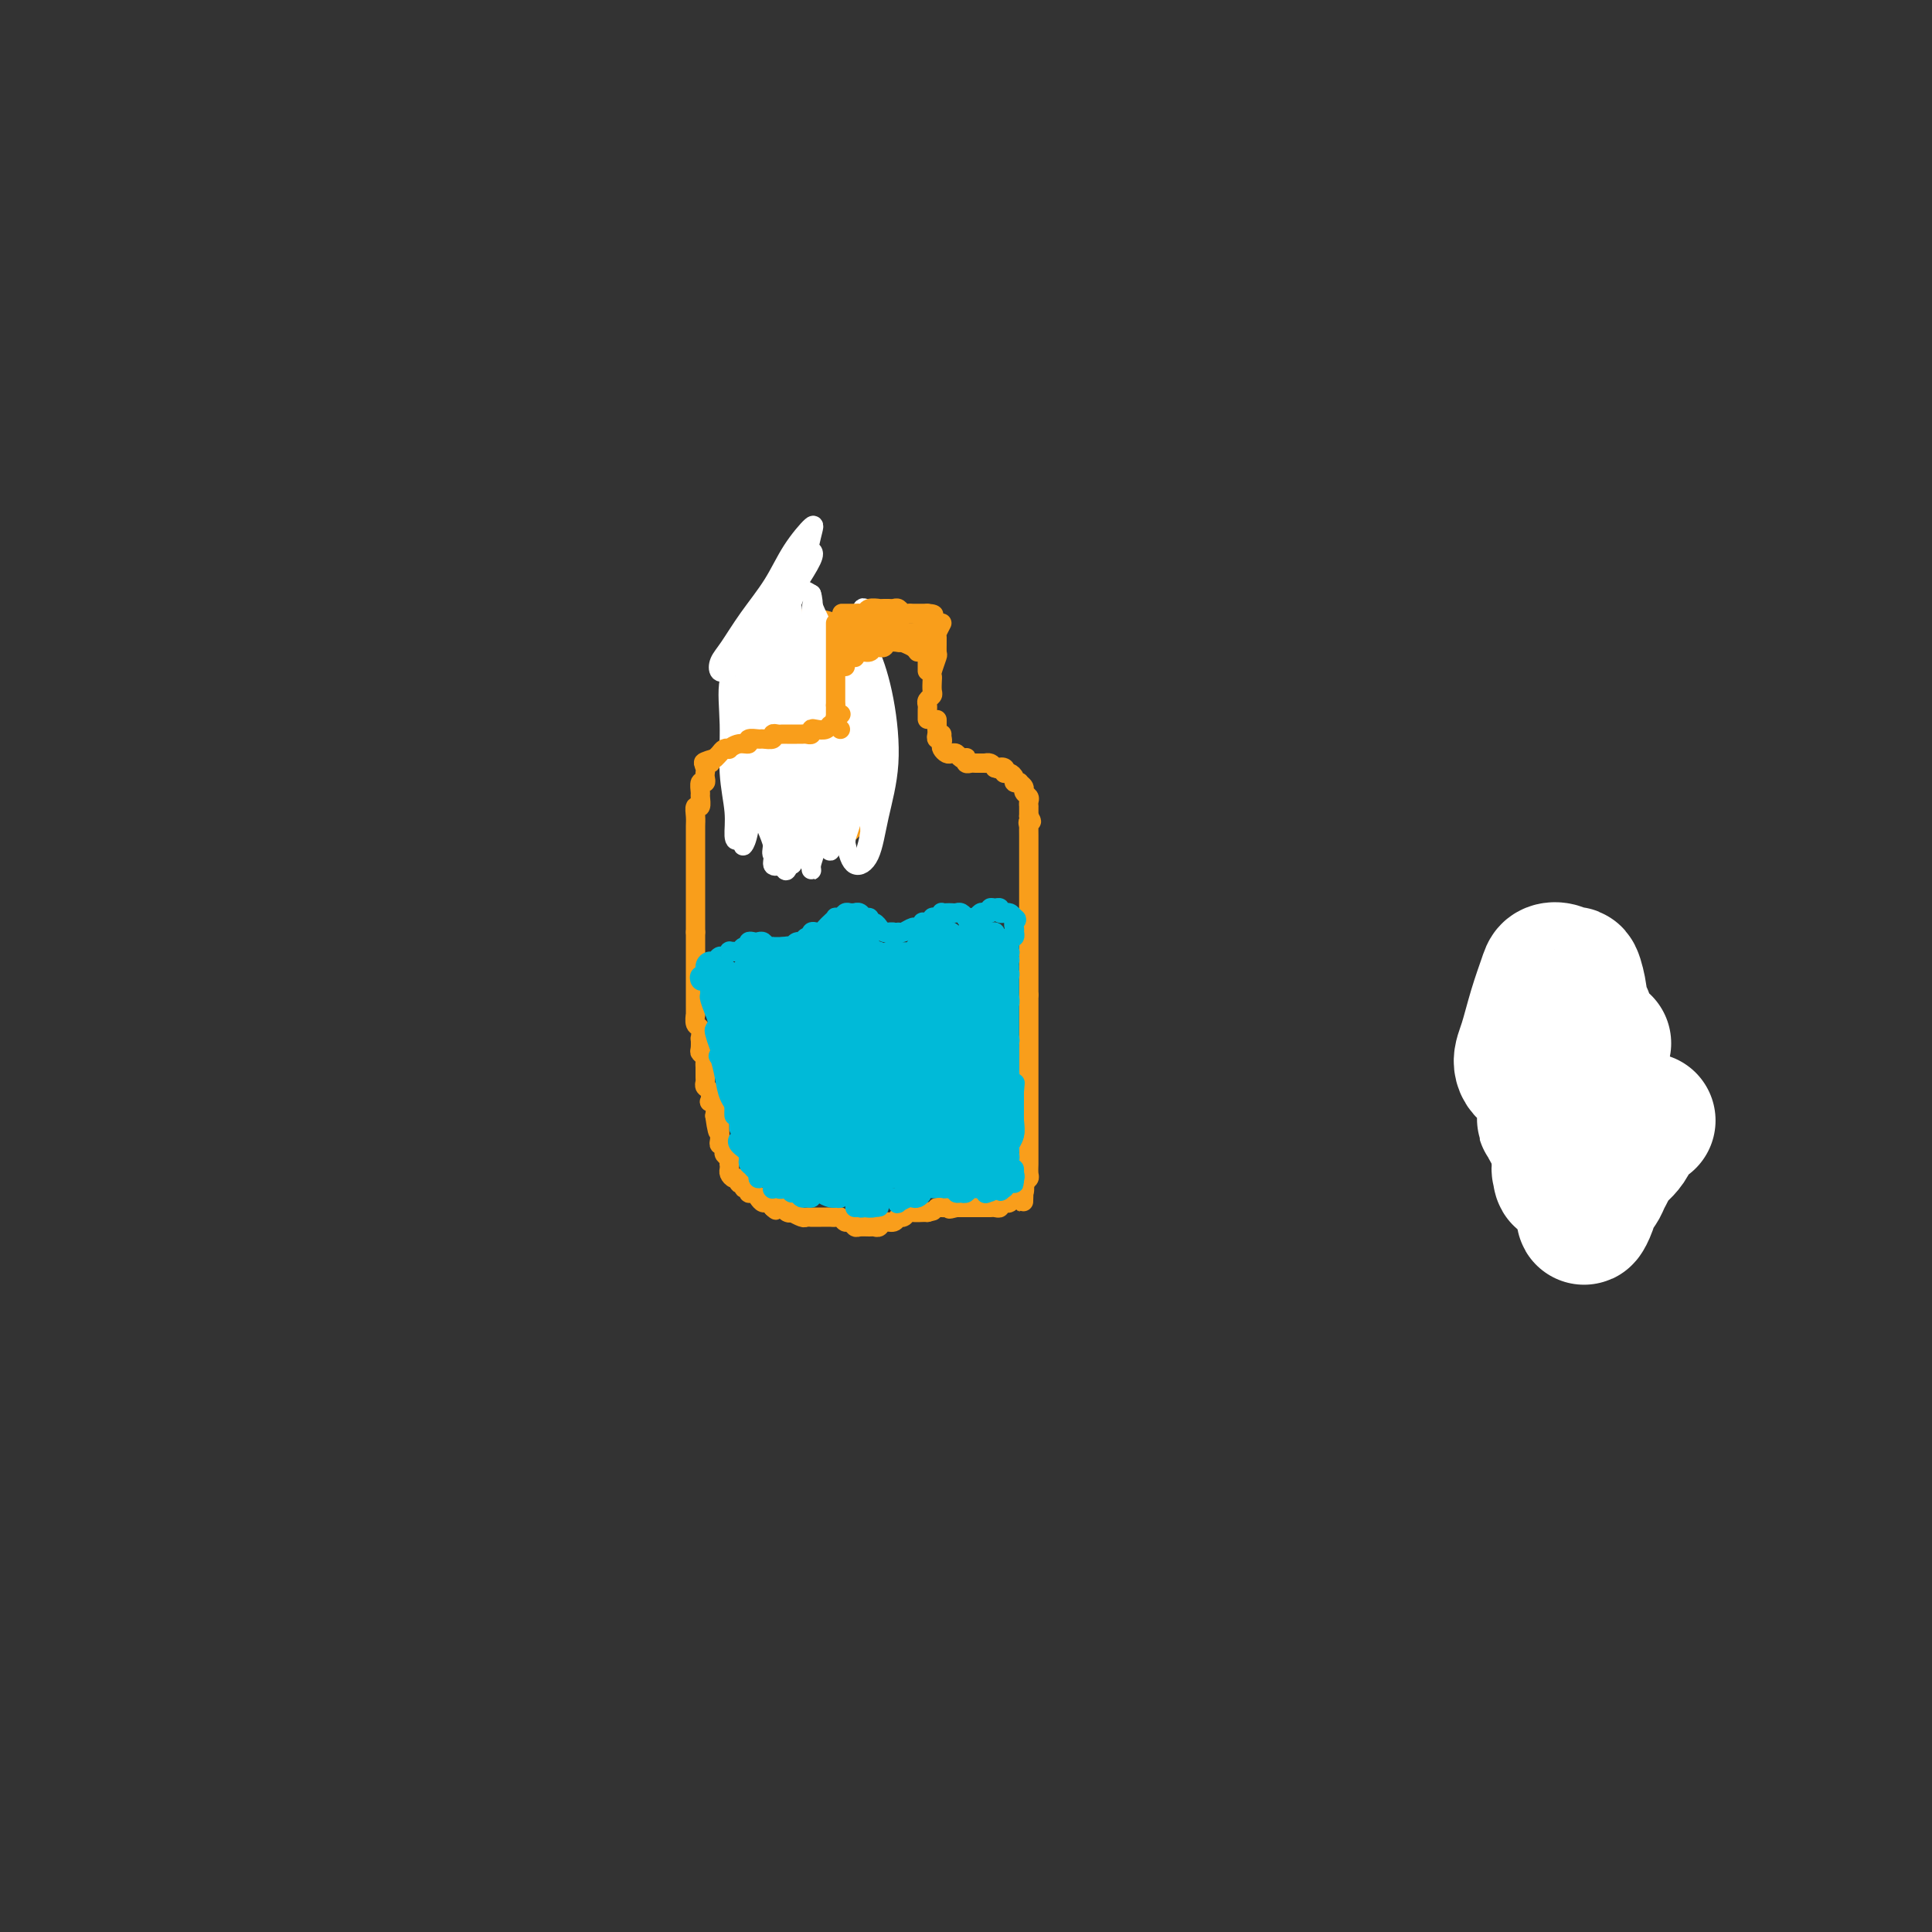 <svg viewBox='0 0 400 400' version='1.1' xmlns='http://www.w3.org/2000/svg' xmlns:xlink='http://www.w3.org/1999/xlink'><rect x="0" y="0" width="400" height="400" fill="#333333" stroke="none"/><g fill='none' stroke='#00BAD8' stroke-width='4' stroke-linecap='round' stroke-linejoin='round'><path d='M318,202c0.415,1.297 0.829,2.595 1,4c0.171,1.405 0.097,2.918 0,4c-0.097,1.082 -0.218,1.734 0,3c0.218,1.266 0.775,3.145 1,5c0.225,1.855 0.117,3.685 0,5c-0.117,1.315 -0.241,2.114 0,3c0.241,0.886 0.849,1.860 1,3c0.151,1.140 -0.156,2.447 0,3c0.156,0.553 0.774,0.354 1,1c0.226,0.646 0.060,2.138 0,3c-0.060,0.862 -0.013,1.093 0,2c0.013,0.907 -0.007,2.491 0,3c0.007,0.509 0.040,-0.055 0,0c-0.040,0.055 -0.154,0.730 0,1c0.154,0.270 0.577,0.135 1,0'/><path d='M323,242c0.833,6.667 0.417,3.333 0,0'/></g>
<g fill='none' stroke='#FFFFFF' stroke-width='28' stroke-linecap='round' stroke-linejoin='round'><path d='M332,216c-1.579,-0.158 -3.158,-0.317 -4,-1c-0.842,-0.683 -0.946,-1.891 -1,-3c-0.054,-1.109 -0.059,-2.119 0,-3c0.059,-0.881 0.181,-1.634 0,-3c-0.181,-1.366 -0.663,-3.344 -1,-4c-0.337,-0.656 -0.527,0.009 -1,0c-0.473,-0.009 -1.229,-0.691 -2,-1c-0.771,-0.309 -1.556,-0.246 -2,0c-0.444,0.246 -0.545,0.674 -1,2c-0.455,1.326 -1.263,3.548 -2,6c-0.737,2.452 -1.405,5.133 -2,7c-0.595,1.867 -1.119,2.920 -1,4c0.119,1.080 0.880,2.186 2,2c1.120,-0.186 2.600,-1.663 4,-3c1.400,-1.337 2.719,-2.533 4,-4c1.281,-1.467 2.523,-3.204 3,-4c0.477,-0.796 0.187,-0.650 0,-1c-0.187,-0.350 -0.271,-1.196 -1,0c-0.729,1.196 -2.101,4.433 -3,7c-0.899,2.567 -1.324,4.462 -2,7c-0.676,2.538 -1.604,5.717 -2,7c-0.396,1.283 -0.260,0.668 0,1c0.260,0.332 0.644,1.611 1,2c0.356,0.389 0.683,-0.112 1,0c0.317,0.112 0.624,0.838 1,1c0.376,0.162 0.822,-0.239 1,0c0.178,0.239 0.089,1.120 0,2'/><path d='M324,237c0.393,1.736 -0.624,3.075 -1,4c-0.376,0.925 -0.111,1.434 0,2c0.111,0.566 0.069,1.189 1,1c0.931,-0.189 2.836,-1.188 4,-2c1.164,-0.812 1.586,-1.436 2,-2c0.414,-0.564 0.819,-1.066 1,-1c0.181,0.066 0.139,0.702 0,2c-0.139,1.298 -0.374,3.257 -1,5c-0.626,1.743 -1.643,3.269 -2,4c-0.357,0.731 -0.054,0.667 0,1c0.054,0.333 -0.140,1.064 0,1c0.140,-0.064 0.615,-0.923 1,-2c0.385,-1.077 0.679,-2.371 1,-3c0.321,-0.629 0.670,-0.593 1,-1c0.330,-0.407 0.640,-1.258 1,-2c0.360,-0.742 0.769,-1.376 1,-2c0.231,-0.624 0.283,-1.239 1,-2c0.717,-0.761 2.099,-1.668 3,-3c0.901,-1.332 1.319,-3.089 2,-4c0.681,-0.911 1.623,-0.974 2,-1c0.377,-0.026 0.188,-0.013 0,0'/></g>
<g fill='none' stroke='#F99E1B' stroke-width='28' stroke-linecap='round' stroke-linejoin='round'><path d='M169,141c-0.423,-0.490 -0.845,-0.981 -1,-1c-0.155,-0.019 -0.041,0.433 0,1c0.041,0.567 0.011,1.250 0,2c-0.011,0.750 -0.003,1.565 0,2c0.003,0.435 0.001,0.488 0,1c-0.001,0.512 -0.000,1.484 0,2c0.000,0.516 0.000,0.576 0,1c-0.000,0.424 -0.000,1.213 0,2c0.000,0.787 0.000,1.574 0,2c-0.000,0.426 -0.000,0.492 0,1c0.000,0.508 0.000,1.460 0,2c-0.000,0.540 -0.000,0.670 0,1c0.000,0.330 0.000,0.862 0,1c-0.000,0.138 -0.000,-0.117 0,0c0.000,0.117 0.000,0.606 0,1c-0.000,0.394 -0.000,0.694 0,1c0.000,0.306 0.000,0.618 0,1c-0.000,0.382 -0.000,0.834 0,1c0.000,0.166 0.000,0.048 0,0c-0.000,-0.048 -0.000,-0.024 0,0'/><path d='M168,162c-0.156,3.044 -0.044,0.156 0,-1c0.044,-1.156 0.022,-0.578 0,0'/></g>
<g fill='none' stroke='#FFFFFF' stroke-width='4' stroke-linecap='round' stroke-linejoin='round'><path d='M175,167c0.763,-1.648 1.526,-3.297 2,-5c0.474,-1.703 0.658,-3.462 1,-5c0.342,-1.538 0.842,-2.856 1,-4c0.158,-1.144 -0.026,-2.113 0,-4c0.026,-1.887 0.264,-4.694 0,-7c-0.264,-2.306 -1.029,-4.113 -2,-5c-0.971,-0.887 -2.148,-0.853 -3,-1c-0.852,-0.147 -1.378,-0.474 -2,1c-0.622,1.474 -1.341,4.748 -2,8c-0.659,3.252 -1.257,6.480 -1,10c0.257,3.520 1.368,7.330 2,10c0.632,2.670 0.784,4.198 1,5c0.216,0.802 0.496,0.878 1,0c0.504,-0.878 1.232,-2.709 2,-5c0.768,-2.291 1.576,-5.043 2,-7c0.424,-1.957 0.466,-3.119 0,-5c-0.466,-1.881 -1.439,-4.479 -2,-6c-0.561,-1.521 -0.710,-1.963 -1,-2c-0.290,-0.037 -0.719,0.331 -1,1c-0.281,0.669 -0.412,1.639 -1,3c-0.588,1.361 -1.634,3.112 -2,4c-0.366,0.888 -0.052,0.911 0,1c0.052,0.089 -0.157,0.242 0,-1c0.157,-1.242 0.679,-3.881 1,-6c0.321,-2.119 0.440,-3.718 0,-5c-0.440,-1.282 -1.439,-2.246 -2,-2c-0.561,0.246 -0.683,1.702 -1,4c-0.317,2.298 -0.828,5.436 -1,8c-0.172,2.564 -0.005,4.553 0,7c0.005,2.447 -0.153,5.351 0,7c0.153,1.649 0.615,2.043 1,2c0.385,-0.043 0.692,-0.521 1,-1'/><path d='M169,167c0.416,3.164 1.455,-2.427 2,-6c0.545,-3.573 0.597,-5.127 0,-7c-0.597,-1.873 -1.844,-4.065 -3,-5c-1.156,-0.935 -2.220,-0.612 -3,0c-0.780,0.612 -1.274,1.514 -2,3c-0.726,1.486 -1.684,3.556 -2,5c-0.316,1.444 0.008,2.261 0,3c-0.008,0.739 -0.350,1.401 0,1c0.350,-0.401 1.393,-1.865 2,-4c0.607,-2.135 0.779,-4.939 1,-8c0.221,-3.061 0.490,-6.377 1,-9c0.510,-2.623 1.261,-4.552 1,-4c-0.261,0.552 -1.535,3.587 -2,7c-0.465,3.413 -0.122,7.205 0,10c0.122,2.795 0.022,4.592 0,6c-0.022,1.408 0.033,2.426 0,3c-0.033,0.574 -0.156,0.703 0,0c0.156,-0.703 0.590,-2.237 1,-4c0.410,-1.763 0.797,-3.756 1,-6c0.203,-2.244 0.222,-4.740 0,-6c-0.222,-1.260 -0.686,-1.283 -1,-1c-0.314,0.283 -0.477,0.870 -1,2c-0.523,1.130 -1.404,2.801 -2,4c-0.596,1.199 -0.906,1.927 -1,3c-0.094,1.073 0.028,2.490 0,3c-0.028,0.510 -0.206,0.112 0,-1c0.206,-1.112 0.798,-2.937 1,-5c0.202,-2.063 0.016,-4.363 0,-7c-0.016,-2.637 0.138,-5.611 0,-7c-0.138,-1.389 -0.569,-1.195 -1,-1'/><path d='M161,136c-0.344,-2.698 -1.202,1.058 -2,3c-0.798,1.942 -1.534,2.069 -2,3c-0.466,0.931 -0.662,2.666 -1,4c-0.338,1.334 -0.820,2.268 -1,3c-0.180,0.732 -0.060,1.263 0,2c0.060,0.737 0.058,1.679 0,2c-0.058,0.321 -0.173,0.019 0,-1c0.173,-1.019 0.633,-2.756 1,-5c0.367,-2.244 0.640,-4.996 1,-7c0.360,-2.004 0.806,-3.261 1,-4c0.194,-0.739 0.134,-0.961 0,-1c-0.134,-0.039 -0.344,0.106 -1,1c-0.656,0.894 -1.759,2.536 -2,5c-0.241,2.464 0.379,5.750 1,9c0.621,3.250 1.244,6.462 2,10c0.756,3.538 1.646,7.400 2,10c0.354,2.600 0.172,3.939 0,5c-0.172,1.061 -0.333,1.845 0,2c0.333,0.155 1.162,-0.319 2,-3c0.838,-2.681 1.686,-7.569 2,-12c0.314,-4.431 0.096,-8.406 0,-13c-0.096,-4.594 -0.068,-9.806 0,-14c0.068,-4.194 0.177,-7.368 0,-9c-0.177,-1.632 -0.640,-1.722 -1,0c-0.360,1.722 -0.618,5.255 -1,9c-0.382,3.745 -0.887,7.701 -1,12c-0.113,4.299 0.166,8.942 0,13c-0.166,4.058 -0.776,7.531 -1,10c-0.224,2.469 -0.060,3.934 0,5c0.060,1.066 0.017,1.733 0,1c-0.017,-0.733 -0.009,-2.867 0,-5'/><path d='M160,171c-0.039,-2.425 -0.137,-6.488 0,-10c0.137,-3.512 0.510,-6.474 0,-10c-0.510,-3.526 -1.903,-7.615 -3,-10c-1.097,-2.385 -1.898,-3.066 -3,-3c-1.102,0.066 -2.506,0.879 -3,3c-0.494,2.121 -0.078,5.551 0,9c0.078,3.449 -0.184,6.916 0,10c0.184,3.084 0.812,5.786 1,8c0.188,2.214 -0.065,3.942 0,5c0.065,1.058 0.449,1.446 1,0c0.551,-1.446 1.270,-4.728 2,-8c0.730,-3.272 1.470,-6.536 2,-10c0.530,-3.464 0.849,-7.129 1,-10c0.151,-2.871 0.132,-4.949 0,-6c-0.132,-1.051 -0.379,-1.077 -1,1c-0.621,2.077 -1.617,6.256 -2,10c-0.383,3.744 -0.152,7.051 0,10c0.152,2.949 0.226,5.539 0,8c-0.226,2.461 -0.753,4.794 -1,6c-0.247,1.206 -0.212,1.286 0,1c0.212,-0.286 0.603,-0.937 1,-3c0.397,-2.063 0.799,-5.537 1,-9c0.201,-3.463 0.200,-6.913 0,-10c-0.200,-3.087 -0.599,-5.809 -1,-8c-0.401,-2.191 -0.803,-3.850 -1,-4c-0.197,-0.150 -0.187,1.211 0,4c0.187,2.789 0.553,7.007 1,11c0.447,3.993 0.975,7.761 2,11c1.025,3.239 2.545,5.949 3,8c0.455,2.051 -0.156,3.443 0,4c0.156,0.557 1.078,0.278 2,0'/><path d='M162,179c1.525,4.393 1.337,-3.625 2,-9c0.663,-5.375 2.178,-8.106 3,-12c0.822,-3.894 0.952,-8.952 1,-14c0.048,-5.048 0.013,-10.088 0,-13c-0.013,-2.912 -0.003,-3.697 0,-4c0.003,-0.303 0.001,-0.125 0,2c-0.001,2.125 0.000,6.196 0,10c-0.000,3.804 -0.002,7.342 0,11c0.002,3.658 0.006,7.435 0,11c-0.006,3.565 -0.023,6.917 0,9c0.023,2.083 0.086,2.896 0,4c-0.086,1.104 -0.321,2.500 0,1c0.321,-1.500 1.197,-5.897 2,-10c0.803,-4.103 1.534,-7.911 2,-13c0.466,-5.089 0.666,-11.457 0,-16c-0.666,-4.543 -2.197,-7.260 -3,-9c-0.803,-1.740 -0.878,-2.504 -1,-1c-0.122,1.504 -0.291,5.276 0,10c0.291,4.724 1.040,10.399 2,15c0.960,4.601 2.129,8.129 3,12c0.871,3.871 1.443,8.086 2,11c0.557,2.914 1.100,4.528 2,5c0.900,0.472 2.156,-0.197 3,-2c0.844,-1.803 1.277,-4.741 2,-8c0.723,-3.259 1.737,-6.839 2,-11c0.263,-4.161 -0.223,-8.902 -1,-13c-0.777,-4.098 -1.843,-7.551 -3,-10c-1.157,-2.449 -2.403,-3.894 -3,-4c-0.597,-0.106 -0.545,1.125 -1,4c-0.455,2.875 -1.416,7.393 -2,12c-0.584,4.607 -0.792,9.304 -1,14'/><path d='M173,161c-0.562,6.691 0.034,8.420 0,10c-0.034,1.580 -0.699,3.011 -1,4c-0.301,0.989 -0.239,1.535 0,1c0.239,-0.535 0.653,-2.153 1,-5c0.347,-2.847 0.625,-6.925 1,-11c0.375,-4.075 0.847,-8.147 1,-12c0.153,-3.853 -0.012,-7.488 0,-10c0.012,-2.512 0.201,-3.900 1,-2c0.799,1.900 2.210,7.089 3,11c0.790,3.911 0.961,6.544 1,10c0.039,3.456 -0.053,7.735 0,11c0.053,3.265 0.250,5.514 0,7c-0.250,1.486 -0.948,2.207 -1,2c-0.052,-0.207 0.543,-1.343 1,-4c0.457,-2.657 0.778,-6.834 1,-11c0.222,-4.166 0.347,-8.322 0,-13c-0.347,-4.678 -1.165,-9.879 -2,-13c-0.835,-3.121 -1.686,-4.164 -2,-5c-0.314,-0.836 -0.091,-1.466 0,0c0.091,1.466 0.050,5.028 0,9c-0.050,3.972 -0.108,8.356 0,12c0.108,3.644 0.381,6.549 0,9c-0.381,2.451 -1.418,4.446 -2,6c-0.582,1.554 -0.710,2.665 -1,3c-0.290,0.335 -0.741,-0.106 -1,-2c-0.259,-1.894 -0.327,-5.243 0,-9c0.327,-3.757 1.049,-7.924 1,-12c-0.049,-4.076 -0.869,-8.062 -2,-11c-1.131,-2.938 -2.574,-4.830 -4,-5c-1.426,-0.170 -2.836,1.380 -4,3c-1.164,1.620 -2.082,3.310 -3,5'/><path d='M161,139c-1.430,2.271 -1.506,3.949 -2,5c-0.494,1.051 -1.407,1.475 -2,2c-0.593,0.525 -0.867,1.151 -1,1c-0.133,-0.151 -0.125,-1.077 0,-3c0.125,-1.923 0.366,-4.842 1,-8c0.634,-3.158 1.661,-6.555 3,-10c1.339,-3.445 2.991,-6.936 4,-9c1.009,-2.064 1.374,-2.699 2,-3c0.626,-0.301 1.512,-0.266 2,0c0.488,0.266 0.579,0.764 0,2c-0.579,1.236 -1.830,3.210 -3,5c-1.170,1.790 -2.261,3.396 -3,5c-0.739,1.604 -1.125,3.206 -2,5c-0.875,1.794 -2.239,3.778 -3,5c-0.761,1.222 -0.919,1.681 -1,2c-0.081,0.319 -0.085,0.499 1,-1c1.085,-1.499 3.259,-4.675 5,-8c1.741,-3.325 3.048,-6.797 4,-10c0.952,-3.203 1.550,-6.137 2,-8c0.450,-1.863 0.752,-2.655 0,-2c-0.752,0.655 -2.559,2.755 -4,5c-1.441,2.245 -2.517,4.633 -4,7c-1.483,2.367 -3.373,4.712 -5,7c-1.627,2.288 -2.990,4.520 -4,6c-1.010,1.480 -1.667,2.209 -2,3c-0.333,0.791 -0.343,1.643 0,2c0.343,0.357 1.039,0.217 2,-1c0.961,-1.217 2.185,-3.512 4,-6c1.815,-2.488 4.219,-5.170 6,-7c1.781,-1.830 2.937,-2.809 4,-3c1.063,-0.191 2.031,0.404 3,1'/><path d='M168,123c0.560,1.530 0.461,4.855 0,8c-0.461,3.145 -1.282,6.108 -2,9c-0.718,2.892 -1.332,5.711 -2,8c-0.668,2.289 -1.389,4.048 -2,5c-0.611,0.952 -1.112,1.096 -1,1c0.112,-0.096 0.835,-0.432 2,-2c1.165,-1.568 2.771,-4.369 4,-7c1.229,-2.631 2.081,-5.091 3,-7c0.919,-1.909 1.907,-3.265 3,-4c1.093,-0.735 2.293,-0.848 3,0c0.707,0.848 0.922,2.657 1,5c0.078,2.343 0.021,5.219 0,8c-0.021,2.781 -0.004,5.466 0,8c0.004,2.534 -0.005,4.917 0,7c0.005,2.083 0.026,3.865 0,5c-0.026,1.135 -0.097,1.623 0,1c0.097,-0.623 0.363,-2.356 1,-5c0.637,-2.644 1.646,-6.197 2,-10c0.354,-3.803 0.053,-7.855 0,-12c-0.053,-4.145 0.144,-8.381 0,-11c-0.144,-2.619 -0.628,-3.620 -1,-4c-0.372,-0.380 -0.634,-0.138 -1,2c-0.366,2.138 -0.838,6.173 -1,10c-0.162,3.827 -0.016,7.445 0,11c0.016,3.555 -0.100,7.048 0,10c0.100,2.952 0.415,5.365 0,8c-0.415,2.635 -1.559,5.493 -2,7c-0.441,1.507 -0.180,1.662 0,1c0.180,-0.662 0.279,-2.140 0,-5c-0.279,-2.860 -0.937,-7.103 -1,-12c-0.063,-4.897 0.468,-10.449 1,-16'/><path d='M175,142c-0.462,-6.833 -1.616,-7.917 -2,-9c-0.384,-1.083 0.002,-2.165 0,-1c-0.002,1.165 -0.392,4.576 -1,8c-0.608,3.424 -1.435,6.860 -2,10c-0.565,3.140 -0.869,5.983 -1,9c-0.131,3.017 -0.090,6.209 0,9c0.090,2.791 0.231,5.179 0,7c-0.231,1.821 -0.832,3.073 -1,4c-0.168,0.927 0.096,1.530 0,1c-0.096,-0.530 -0.551,-2.194 -1,-5c-0.449,-2.806 -0.891,-6.755 -1,-11c-0.109,-4.245 0.114,-8.785 0,-13c-0.114,-4.215 -0.567,-8.105 -1,-10c-0.433,-1.895 -0.848,-1.796 -1,-1c-0.152,0.796 -0.040,2.289 0,5c0.040,2.711 0.010,6.640 0,10c-0.010,3.360 -0.000,6.150 0,9c0.000,2.850 -0.009,5.761 0,8c0.009,2.239 0.035,3.807 0,5c-0.035,1.193 -0.131,2.012 0,2c0.131,-0.012 0.490,-0.856 1,-3c0.510,-2.144 1.172,-5.589 2,-10c0.828,-4.411 1.824,-9.787 3,-14c1.176,-4.213 2.533,-7.263 3,-9c0.467,-1.737 0.045,-2.161 0,-1c-0.045,1.161 0.285,3.906 0,7c-0.285,3.094 -1.187,6.536 -2,9c-0.813,2.464 -1.538,3.949 -2,6c-0.462,2.051 -0.663,4.668 -1,6c-0.337,1.332 -0.811,1.381 -1,1c-0.189,-0.381 -0.095,-1.190 0,-2'/><path d='M167,169c-0.759,2.750 0.344,-3.376 1,-7c0.656,-3.624 0.866,-4.747 1,-6c0.134,-1.253 0.192,-2.636 0,-2c-0.192,0.636 -0.632,3.292 -1,6c-0.368,2.708 -0.662,5.469 -1,8c-0.338,2.531 -0.719,4.833 -1,6c-0.281,1.167 -0.460,1.198 0,1c0.460,-0.198 1.560,-0.625 2,-2c0.440,-1.375 0.221,-3.698 1,-6c0.779,-2.302 2.556,-4.581 4,-7c1.444,-2.419 2.555,-4.977 3,-6c0.445,-1.023 0.222,-0.512 0,0'/></g>
<g fill='none' stroke='#F99E1B' stroke-width='4' stroke-linecap='round' stroke-linejoin='round'><path d='M174,131c-0.008,-0.269 -0.016,-0.538 0,-1c0.016,-0.462 0.057,-1.116 0,-1c-0.057,0.116 -0.211,1.001 0,2c0.211,0.999 0.789,2.110 1,3c0.211,0.890 0.057,1.558 0,2c-0.057,0.442 -0.015,0.657 0,1c0.015,0.343 0.004,0.812 0,1c-0.004,0.188 -0.002,0.094 0,0'/><path d='M175,127c-0.512,-0.000 -1.024,-0.000 -1,0c0.024,0.000 0.584,0.001 1,0c0.416,-0.001 0.687,-0.004 1,0c0.313,0.004 0.666,0.015 1,0c0.334,-0.015 0.649,-0.057 1,0c0.351,0.057 0.738,0.211 1,0c0.262,-0.211 0.399,-0.789 1,-1c0.601,-0.211 1.667,-0.056 2,0c0.333,0.056 -0.065,0.014 0,0c0.065,-0.014 0.595,0.000 1,0c0.405,-0.000 0.686,-0.014 1,0c0.314,0.014 0.662,0.056 1,0c0.338,-0.056 0.668,-0.211 1,0c0.332,0.211 0.667,0.789 1,1c0.333,0.211 0.662,0.057 1,0c0.338,-0.057 0.683,-0.015 1,0c0.317,0.015 0.607,0.004 1,0c0.393,-0.004 0.889,-0.001 1,0c0.111,0.001 -0.162,0.000 0,0c0.162,-0.000 0.761,-0.000 1,0c0.239,0.000 0.120,0.000 0,0'/><path d='M192,127c2.630,0.178 0.705,0.624 0,1c-0.705,0.376 -0.189,0.682 0,1c0.189,0.318 0.051,0.648 0,1c-0.051,0.352 -0.014,0.725 0,1c0.014,0.275 0.004,0.451 0,1c-0.004,0.549 -0.001,1.471 0,2c0.001,0.529 0.000,0.666 0,1c-0.000,0.334 -0.000,0.865 0,1c0.000,0.135 0.000,-0.125 0,0c-0.000,0.125 -0.000,0.636 0,1c0.000,0.364 0.000,0.582 0,1c-0.000,0.418 -0.000,1.036 0,1c0.000,-0.036 0.000,-0.724 0,-1c-0.000,-0.276 -0.000,-0.138 0,0'/><path d='M173,129c0.000,0.303 0.000,0.606 0,1c0.000,0.394 0.000,0.878 0,1c0.000,0.122 0.000,-0.117 0,0c0.000,0.117 0.000,0.591 0,1c0.000,0.409 0.000,0.754 0,1c0.000,0.246 0.000,0.395 0,1c0.000,0.605 0.000,1.667 0,2c0.000,0.333 0.000,-0.065 0,0c0.000,0.065 0.000,0.591 0,1c0.000,0.409 0.000,0.701 0,1c0.000,0.299 0.000,0.605 0,1c0.000,0.395 0.000,0.879 0,1c0.000,0.121 0.000,-0.123 0,0c-0.000,0.123 0.000,0.611 0,1c0.000,0.389 -0.000,0.678 0,1c0.000,0.322 -0.000,0.679 0,1c0.000,0.321 -0.000,0.608 0,1c0.000,0.392 -0.000,0.889 0,1c0.000,0.111 -0.000,-0.162 0,0c0.000,0.162 -0.000,0.761 0,1c0.000,0.239 0.000,0.120 0,0'/><path d='M173,146c-0.004,2.816 -0.015,1.357 0,1c0.015,-0.357 0.056,0.389 0,1c-0.056,0.611 -0.207,1.088 0,1c0.207,-0.088 0.774,-0.739 1,-1c0.226,-0.261 0.113,-0.130 0,0'/><path d='M195,129c-0.425,0.821 -0.850,1.642 -1,2c-0.150,0.358 -0.026,0.253 0,1c0.026,0.747 -0.045,2.346 0,3c0.045,0.654 0.208,0.364 0,1c-0.208,0.636 -0.787,2.198 -1,3c-0.213,0.802 -0.061,0.845 0,1c0.061,0.155 0.030,0.423 0,1c-0.030,0.577 -0.061,1.464 0,2c0.061,0.536 0.212,0.720 0,1c-0.212,0.280 -0.789,0.654 -1,1c-0.211,0.346 -0.057,0.663 0,1c0.057,0.337 0.015,0.692 0,1c-0.015,0.308 -0.004,0.567 0,1c0.004,0.433 0.001,1.040 0,1c-0.001,-0.040 -0.000,-0.726 0,-1c0.000,-0.274 0.000,-0.137 0,0'/><path d='M176,135c-0.401,-0.113 -0.801,-0.225 -1,0c-0.199,0.225 -0.195,0.788 0,1c0.195,0.212 0.581,0.072 1,0c0.419,-0.072 0.871,-0.076 1,0c0.129,0.076 -0.067,0.231 0,0c0.067,-0.231 0.395,-0.847 1,-1c0.605,-0.153 1.486,0.156 2,0c0.514,-0.156 0.661,-0.778 1,-1c0.339,-0.222 0.869,-0.045 1,0c0.131,0.045 -0.137,-0.040 0,0c0.137,0.040 0.680,0.207 1,0c0.320,-0.207 0.418,-0.788 1,-1c0.582,-0.212 1.647,-0.057 2,0c0.353,0.057 -0.007,0.015 0,0c0.007,-0.015 0.380,-0.004 1,0c0.620,0.004 1.487,0.001 2,0c0.513,-0.001 0.674,-0.000 1,0c0.326,0.000 0.819,0.000 1,0c0.181,-0.000 0.052,-0.000 0,0c-0.052,0.000 -0.026,0.000 0,0'/><path d='M178,132c-0.405,0.000 -0.810,0.000 -1,0c-0.190,-0.000 -0.165,-0.000 0,0c0.165,0.000 0.468,0.001 1,0c0.532,-0.001 1.291,-0.004 2,0c0.709,0.004 1.367,0.015 2,0c0.633,-0.015 1.239,-0.057 2,0c0.761,0.057 1.675,0.211 2,0c0.325,-0.211 0.060,-0.789 0,-1c-0.060,-0.211 0.087,-0.057 0,0c-0.087,0.057 -0.406,0.015 -1,0c-0.594,-0.015 -1.462,-0.004 -2,0c-0.538,0.004 -0.745,0.001 -1,0c-0.255,-0.001 -0.559,-0.000 -1,0c-0.441,0.000 -1.020,-0.000 -1,0c0.020,0.000 0.638,0.001 1,0c0.362,-0.001 0.470,-0.004 1,0c0.530,0.004 1.484,0.014 2,0c0.516,-0.014 0.594,-0.053 1,0c0.406,0.053 1.139,0.196 1,0c-0.139,-0.196 -1.151,-0.732 -2,-1c-0.849,-0.268 -1.534,-0.268 -2,0c-0.466,0.268 -0.713,0.804 -1,1c-0.287,0.196 -0.616,0.053 -1,0c-0.384,-0.053 -0.824,-0.015 -1,0c-0.176,0.015 -0.088,0.008 0,0'/><path d='M179,131c-0.901,-0.156 0.347,-0.046 1,0c0.653,0.046 0.712,0.026 1,0c0.288,-0.026 0.806,-0.060 1,0c0.194,0.060 0.063,0.212 0,0c-0.063,-0.212 -0.058,-0.789 0,-1c0.058,-0.211 0.171,-0.056 0,0c-0.171,0.056 -0.625,0.014 -1,0c-0.375,-0.014 -0.673,-0.000 -1,0c-0.327,0.000 -0.685,-0.014 -1,0c-0.315,0.014 -0.588,0.056 -1,0c-0.412,-0.056 -0.963,-0.210 -1,0c-0.037,0.210 0.440,0.785 1,1c0.560,0.215 1.205,0.072 2,0c0.795,-0.072 1.742,-0.071 2,0c0.258,0.071 -0.172,0.214 0,0c0.172,-0.214 0.947,-0.785 1,-1c0.053,-0.215 -0.617,-0.073 -1,0c-0.383,0.073 -0.480,0.076 -1,0c-0.520,-0.076 -1.464,-0.230 -2,0c-0.536,0.230 -0.663,0.846 -1,1c-0.337,0.154 -0.882,-0.154 -1,0c-0.118,0.154 0.193,0.770 1,1c0.807,0.230 2.111,0.076 3,0c0.889,-0.076 1.362,-0.072 2,0c0.638,0.072 1.441,0.212 2,0c0.559,-0.212 0.874,-0.775 1,-1c0.126,-0.225 0.063,-0.113 0,0'/><path d='M186,131c0.756,-0.015 -0.854,-0.053 -2,0c-1.146,0.053 -1.828,0.196 -2,0c-0.172,-0.196 0.166,-0.732 0,-1c-0.166,-0.268 -0.837,-0.268 -1,0c-0.163,0.268 0.181,0.804 1,1c0.819,0.196 2.111,0.053 3,0c0.889,-0.053 1.374,-0.014 2,0c0.626,0.014 1.394,0.004 2,0c0.606,-0.004 1.052,-0.002 1,0c-0.052,0.002 -0.600,0.004 -1,0c-0.400,-0.004 -0.651,-0.013 -1,0c-0.349,0.013 -0.798,0.046 -1,0c-0.202,-0.046 -0.159,-0.173 0,0c0.159,0.173 0.433,0.646 1,1c0.567,0.354 1.427,0.588 2,1c0.573,0.412 0.858,1.000 1,1c0.142,0.000 0.139,-0.588 0,-1c-0.139,-0.412 -0.415,-0.647 -1,-1c-0.585,-0.353 -1.478,-0.824 -2,-1c-0.522,-0.176 -0.673,-0.058 -1,0c-0.327,0.058 -0.830,0.057 -1,0c-0.170,-0.057 -0.007,-0.169 0,0c0.007,0.169 -0.141,0.620 0,1c0.141,0.380 0.570,0.690 1,1'/><path d='M187,133c-0.224,-0.002 1.216,0.493 2,1c0.784,0.507 0.913,1.026 1,1c0.087,-0.026 0.131,-0.595 0,-1c-0.131,-0.405 -0.439,-0.644 -1,-1c-0.561,-0.356 -1.377,-0.829 -2,-1c-0.623,-0.171 -1.053,-0.041 -1,0c0.053,0.041 0.590,-0.006 1,0c0.410,0.006 0.691,0.064 1,0c0.309,-0.064 0.644,-0.252 1,0c0.356,0.252 0.733,0.943 1,1c0.267,0.057 0.426,-0.521 0,-1c-0.426,-0.479 -1.435,-0.857 -2,-1c-0.565,-0.143 -0.685,-0.049 -1,0c-0.315,0.049 -0.824,0.052 -1,0c-0.176,-0.052 -0.019,-0.160 0,0c0.019,0.160 -0.099,0.589 0,1c0.099,0.411 0.416,0.804 1,1c0.584,0.196 1.437,0.196 2,0c0.563,-0.196 0.837,-0.588 1,-1c0.163,-0.412 0.215,-0.845 0,-1c-0.215,-0.155 -0.697,-0.031 -1,0c-0.303,0.031 -0.428,-0.030 -1,0c-0.572,0.030 -1.592,0.151 -2,0c-0.408,-0.151 -0.204,-0.576 0,-1'/><path d='M186,130c-0.786,-0.757 -0.753,-0.150 -1,0c-0.247,0.150 -0.776,-0.156 -1,0c-0.224,0.156 -0.144,0.774 0,1c0.144,0.226 0.351,0.061 0,0c-0.351,-0.061 -1.259,-0.016 -2,0c-0.741,0.016 -1.314,0.004 -2,0c-0.686,-0.004 -1.486,-0.001 -2,0c-0.514,0.001 -0.742,0.000 -1,0c-0.258,-0.000 -0.548,-0.000 0,0c0.548,0.000 1.932,0.001 3,0c1.068,-0.001 1.819,-0.004 2,0c0.181,0.004 -0.207,0.015 0,0c0.207,-0.015 1.010,-0.057 1,0c-0.010,0.057 -0.833,0.211 -1,0c-0.167,-0.211 0.323,-0.788 0,-1c-0.323,-0.212 -1.459,-0.058 -2,0c-0.541,0.058 -0.488,0.019 -1,0c-0.512,-0.019 -1.588,-0.019 -2,0c-0.412,0.019 -0.160,0.058 0,0c0.160,-0.058 0.228,-0.211 1,0c0.772,0.211 2.246,0.788 3,1c0.754,0.212 0.787,0.061 1,0c0.213,-0.061 0.607,-0.030 1,0'/><path d='M183,131c0.825,-0.166 0.388,-0.581 0,-1c-0.388,-0.419 -0.727,-0.841 -1,-1c-0.273,-0.159 -0.479,-0.057 -1,0c-0.521,0.057 -1.356,0.067 -2,0c-0.644,-0.067 -1.096,-0.210 -1,0c0.096,0.210 0.742,0.774 1,1c0.258,0.226 0.129,0.113 0,0'/><path d='M174,151c-0.449,-0.431 -0.897,-0.861 -1,-1c-0.103,-0.139 0.140,0.014 0,0c-0.140,-0.014 -0.664,-0.196 -1,0c-0.336,0.196 -0.485,0.771 -1,1c-0.515,0.229 -1.395,0.114 -2,0c-0.605,-0.114 -0.935,-0.227 -1,0c-0.065,0.227 0.136,0.793 0,1c-0.136,0.207 -0.610,0.056 -1,0c-0.390,-0.056 -0.696,-0.015 -1,0c-0.304,0.015 -0.606,0.004 -1,0c-0.394,-0.004 -0.879,-0.001 -1,0c-0.121,0.001 0.121,-0.001 0,0c-0.121,0.001 -0.605,0.004 -1,0c-0.395,-0.004 -0.701,-0.015 -1,0c-0.299,0.015 -0.589,0.057 -1,0c-0.411,-0.057 -0.941,-0.212 -1,0c-0.059,0.212 0.354,0.793 0,1c-0.354,0.207 -1.473,0.040 -2,0c-0.527,-0.040 -0.460,0.045 -1,0c-0.540,-0.045 -1.685,-0.222 -2,0c-0.315,0.222 0.200,0.843 0,1c-0.200,0.157 -1.114,-0.151 -2,0c-0.886,0.151 -1.743,0.762 -2,1c-0.257,0.238 0.086,0.105 0,0c-0.086,-0.105 -0.600,-0.182 -1,0c-0.400,0.182 -0.686,0.623 -1,1c-0.314,0.377 -0.657,0.688 -1,1'/><path d='M148,157c-4.188,1.167 -1.658,1.086 -1,1c0.658,-0.086 -0.555,-0.176 -1,0c-0.445,0.176 -0.123,0.620 0,1c0.123,0.380 0.047,0.697 0,1c-0.047,0.303 -0.065,0.590 0,1c0.065,0.410 0.215,0.941 0,1c-0.215,0.059 -0.793,-0.354 -1,0c-0.207,0.354 -0.041,1.474 0,2c0.041,0.526 -0.041,0.459 0,1c0.041,0.541 0.207,1.692 0,2c-0.207,0.308 -0.788,-0.226 -1,0c-0.212,0.226 -0.057,1.212 0,2c0.057,0.788 0.015,1.380 0,2c-0.015,0.620 -0.004,1.269 0,2c0.004,0.731 0.001,1.543 0,2c-0.001,0.457 -0.000,0.560 0,1c0.000,0.440 0.000,1.217 0,2c-0.000,0.783 -0.000,1.571 0,2c0.000,0.429 0.000,0.500 0,1c-0.000,0.500 -0.000,1.430 0,2c0.000,0.570 0.000,0.782 0,1c-0.000,0.218 -0.000,0.443 0,1c0.000,0.557 0.000,1.444 0,2c-0.000,0.556 -0.000,0.779 0,1c0.000,0.221 0.000,0.441 0,1c-0.000,0.559 -0.000,1.458 0,2c0.000,0.542 0.000,0.726 0,1c-0.000,0.274 -0.000,0.637 0,1'/><path d='M144,193c-0.000,3.831 -0.000,1.408 0,1c0.000,-0.408 0.000,1.199 0,2c-0.000,0.801 -0.000,0.797 0,1c0.000,0.203 0.000,0.614 0,1c-0.000,0.386 -0.000,0.746 0,1c0.000,0.254 0.000,0.401 0,1c-0.000,0.599 -0.000,1.651 0,2c0.000,0.349 0.000,-0.006 0,0c-0.000,0.006 -0.000,0.374 0,1c0.000,0.626 0.000,1.511 0,2c-0.000,0.489 -0.001,0.583 0,1c0.001,0.417 0.004,1.157 0,2c-0.004,0.843 -0.015,1.789 0,2c0.015,0.211 0.057,-0.313 0,0c-0.057,0.313 -0.211,1.464 0,2c0.211,0.536 0.788,0.458 1,1c0.212,0.542 0.061,1.703 0,2c-0.061,0.297 -0.030,-0.271 0,0c0.030,0.271 0.061,1.381 0,2c-0.061,0.619 -0.212,0.747 0,1c0.212,0.253 0.789,0.631 1,1c0.211,0.369 0.055,0.729 0,1c-0.055,0.271 -0.011,0.453 0,1c0.011,0.547 -0.011,1.461 0,2c0.011,0.539 0.054,0.704 0,1c-0.054,0.296 -0.207,0.722 0,1c0.207,0.278 0.774,0.406 1,1c0.226,0.594 0.112,1.654 0,2c-0.112,0.346 -0.223,-0.022 0,0c0.223,0.022 0.778,0.435 1,1c0.222,0.565 0.111,1.283 0,2'/><path d='M148,231c0.845,6.119 0.959,2.417 1,1c0.041,-1.417 0.010,-0.548 0,0c-0.010,0.548 0.001,0.774 0,1c-0.001,0.226 -0.014,0.452 0,1c0.014,0.548 0.057,1.418 0,2c-0.057,0.582 -0.212,0.877 0,1c0.212,0.123 0.793,0.074 1,0c0.207,-0.074 0.041,-0.174 0,0c-0.041,0.174 0.041,0.620 0,1c-0.041,0.380 -0.207,0.693 0,1c0.207,0.307 0.787,0.607 1,1c0.213,0.393 0.060,0.880 0,1c-0.060,0.120 -0.026,-0.127 0,0c0.026,0.127 0.044,0.626 0,1c-0.044,0.374 -0.151,0.621 0,1c0.151,0.379 0.561,0.890 1,1c0.439,0.110 0.906,-0.182 1,0c0.094,0.182 -0.186,0.837 0,1c0.186,0.163 0.837,-0.167 1,0c0.163,0.167 -0.164,0.832 0,1c0.164,0.168 0.817,-0.161 1,0c0.183,0.161 -0.106,0.813 0,1c0.106,0.187 0.606,-0.091 1,0c0.394,0.091 0.683,0.550 1,1c0.317,0.450 0.662,0.890 1,1c0.338,0.110 0.668,-0.112 1,0c0.332,0.112 0.666,0.556 1,1'/><path d='M160,250c1.345,1.079 0.207,0.275 0,0c-0.207,-0.275 0.517,-0.022 1,0c0.483,0.022 0.725,-0.186 1,0c0.275,0.186 0.584,0.768 1,1c0.416,0.232 0.939,0.115 1,0c0.061,-0.115 -0.339,-0.227 0,0c0.339,0.227 1.418,0.793 2,1c0.582,0.207 0.667,0.056 1,0c0.333,-0.056 0.915,-0.015 1,0c0.085,0.015 -0.328,0.004 0,0c0.328,-0.004 1.397,-0.002 2,0c0.603,0.002 0.739,0.005 1,0c0.261,-0.005 0.647,-0.016 1,0c0.353,0.016 0.672,0.061 1,0c0.328,-0.061 0.664,-0.227 1,0c0.336,0.227 0.671,0.845 1,1c0.329,0.155 0.651,-0.155 1,0c0.349,0.155 0.724,0.775 1,1c0.276,0.225 0.454,0.056 1,0c0.546,-0.056 1.459,0.000 2,0c0.541,-0.000 0.708,-0.057 1,0c0.292,0.057 0.708,0.226 1,0c0.292,-0.226 0.460,-0.849 1,-1c0.540,-0.151 1.453,0.170 2,0c0.547,-0.170 0.729,-0.830 1,-1c0.271,-0.170 0.632,0.151 1,0c0.368,-0.151 0.742,-0.772 1,-1c0.258,-0.228 0.399,-0.061 1,0c0.601,0.061 1.662,0.016 2,0c0.338,-0.016 -0.046,-0.005 0,0c0.046,0.005 0.523,0.002 1,0'/><path d='M192,251c2.000,-0.500 1.000,-0.250 0,0'/><path d='M195,153c0.000,-0.030 0.000,-0.060 0,0c0.000,0.060 0.000,0.208 0,0c0.000,-0.208 0.000,-0.774 0,-1c0.000,-0.226 0.000,-0.113 0,0'/><path d='M194,149c0.002,0.331 0.004,0.662 0,1c-0.004,0.338 -0.015,0.682 0,1c0.015,0.318 0.056,0.610 0,1c-0.056,0.390 -0.208,0.879 0,1c0.208,0.121 0.777,-0.125 1,0c0.223,0.125 0.101,0.621 0,1c-0.101,0.379 -0.182,0.641 0,1c0.182,0.359 0.627,0.814 1,1c0.373,0.186 0.675,0.101 1,0c0.325,-0.101 0.675,-0.220 1,0c0.325,0.220 0.626,0.777 1,1c0.374,0.223 0.821,0.112 1,0c0.179,-0.112 0.091,-0.226 0,0c-0.091,0.226 -0.183,0.793 0,1c0.183,0.207 0.641,0.055 1,0c0.359,-0.055 0.617,-0.015 1,0c0.383,0.015 0.890,0.003 1,0c0.110,-0.003 -0.178,0.002 0,0c0.178,-0.002 0.821,-0.011 1,0c0.179,0.011 -0.106,0.041 0,0c0.106,-0.041 0.602,-0.155 1,0c0.398,0.155 0.699,0.577 1,1'/><path d='M206,159c1.868,0.635 1.039,0.222 1,0c-0.039,-0.222 0.712,-0.253 1,0c0.288,0.253 0.115,0.789 0,1c-0.115,0.211 -0.170,0.095 0,0c0.170,-0.095 0.566,-0.170 1,0c0.434,0.170 0.905,0.584 1,1c0.095,0.416 -0.186,0.832 0,1c0.186,0.168 0.838,0.086 1,0c0.162,-0.086 -0.167,-0.178 0,0c0.167,0.178 0.829,0.626 1,1c0.171,0.374 -0.150,0.673 0,1c0.150,0.327 0.772,0.682 1,1c0.228,0.318 0.061,0.601 0,1c-0.061,0.399 -0.016,0.915 0,1c0.016,0.085 0.005,-0.261 0,0c-0.005,0.261 -0.002,1.131 0,2'/><path d='M213,169c1.083,1.705 0.290,0.968 0,1c-0.290,0.032 -0.078,0.835 0,1c0.078,0.165 0.021,-0.306 0,0c-0.021,0.306 -0.006,1.390 0,2c0.006,0.610 0.001,0.744 0,1c-0.001,0.256 -0.000,0.632 0,1c0.000,0.368 0.000,0.729 0,1c-0.000,0.271 -0.000,0.454 0,1c0.000,0.546 0.000,1.456 0,2c-0.000,0.544 -0.000,0.723 0,1c0.000,0.277 0.000,0.652 0,1c-0.000,0.348 -0.000,0.670 0,1c0.000,0.330 0.000,0.670 0,1c-0.000,0.330 -0.000,0.652 0,1c0.000,0.348 0.000,0.723 0,1c-0.000,0.277 -0.000,0.455 0,1c0.000,0.545 0.000,1.456 0,2c-0.000,0.544 -0.000,0.722 0,1c0.000,0.278 0.000,0.655 0,1c-0.000,0.345 -0.000,0.656 0,1c0.000,0.344 0.000,0.721 0,1c-0.000,0.279 -0.000,0.460 0,1c0.000,0.540 0.000,1.439 0,2c-0.000,0.561 -0.000,0.784 0,1c0.000,0.216 0.000,0.424 0,1c-0.000,0.576 0.000,1.520 0,2c0.000,0.480 0.000,0.496 0,1c0.000,0.504 0.000,1.496 0,2c0.000,0.504 0.000,0.520 0,1c0.000,0.480 0.000,1.423 0,2c0.000,0.577 0.000,0.789 0,1'/><path d='M213,206c0.000,6.060 0.000,2.710 0,2c-0.000,-0.710 0.000,1.219 0,2c0.000,0.781 -0.000,0.412 0,1c0.000,0.588 0.000,2.133 0,3c-0.000,0.867 -0.000,1.058 0,1c0.000,-0.058 0.000,-0.364 0,0c-0.000,0.364 -0.000,1.396 0,2c0.000,0.604 0.000,0.778 0,1c-0.000,0.222 -0.000,0.492 0,1c0.000,0.508 0.000,1.253 0,2c-0.000,0.747 -0.000,1.495 0,2c0.000,0.505 0.000,0.768 0,1c-0.000,0.232 -0.000,0.433 0,1c0.000,0.567 0.000,1.499 0,2c-0.000,0.501 -0.000,0.571 0,1c0.000,0.429 0.000,1.218 0,2c-0.000,0.782 -0.000,1.557 0,2c0.000,0.443 0.000,0.552 0,1c-0.000,0.448 -0.000,1.233 0,2c0.000,0.767 0.000,1.514 0,2c-0.000,0.486 -0.000,0.711 0,1c0.000,0.289 0.001,0.641 0,1c-0.001,0.359 -0.004,0.726 0,1c0.004,0.274 0.015,0.455 0,1c-0.015,0.545 -0.056,1.455 0,2c0.056,0.545 0.207,0.724 0,1c-0.207,0.276 -0.774,0.650 -1,1c-0.226,0.350 -0.113,0.675 0,1'/><path d='M212,246c-0.172,6.123 -0.102,1.429 0,0c0.102,-1.429 0.235,0.405 0,1c-0.235,0.595 -0.837,-0.051 -1,0c-0.163,0.051 0.115,0.799 0,1c-0.115,0.201 -0.623,-0.143 -1,0c-0.377,0.143 -0.622,0.774 -1,1c-0.378,0.226 -0.889,0.046 -1,0c-0.111,-0.046 0.178,0.040 0,0c-0.178,-0.040 -0.822,-0.207 -1,0c-0.178,0.207 0.111,0.787 0,1c-0.111,0.213 -0.621,0.057 -1,0c-0.379,-0.057 -0.626,-0.015 -1,0c-0.374,0.015 -0.873,0.004 -1,0c-0.127,-0.004 0.120,-0.001 0,0c-0.120,0.001 -0.606,0.000 -1,0c-0.394,-0.000 -0.697,-0.000 -1,0c-0.303,0.000 -0.606,0.000 -1,0c-0.394,-0.000 -0.879,-0.000 -1,0c-0.121,0.000 0.121,0.000 0,0c-0.121,-0.000 -0.606,-0.000 -1,0c-0.394,0.000 -0.697,0.000 -1,0'/><path d='M198,250c-2.349,0.619 -1.222,0.166 -1,0c0.222,-0.166 -0.463,-0.044 -1,0c-0.537,0.044 -0.928,0.012 -1,0c-0.072,-0.012 0.173,-0.003 0,0c-0.173,0.003 -0.764,0.001 -1,0c-0.236,-0.001 -0.118,-0.000 0,0'/></g>
<g fill='none' stroke='#00BAD8' stroke-width='4' stroke-linecap='round' stroke-linejoin='round'><path d='M146,203c-0.391,0.127 -0.781,0.254 -1,0c-0.219,-0.254 -0.266,-0.890 0,-1c0.266,-0.110 0.845,0.306 1,0c0.155,-0.306 -0.113,-1.335 0,-2c0.113,-0.665 0.609,-0.967 1,-1c0.391,-0.033 0.678,0.201 1,0c0.322,-0.201 0.678,-0.839 1,-1c0.322,-0.161 0.611,0.154 1,0c0.389,-0.154 0.877,-0.777 1,-1c0.123,-0.223 -0.121,-0.045 0,0c0.121,0.045 0.606,-0.044 1,0c0.394,0.044 0.697,0.222 1,0c0.303,-0.222 0.606,-0.844 1,-1c0.394,-0.156 0.879,0.153 1,0c0.121,-0.153 -0.123,-0.769 0,-1c0.123,-0.231 0.611,-0.076 1,0c0.389,0.076 0.678,0.073 1,0c0.322,-0.073 0.678,-0.216 1,0c0.322,0.216 0.611,0.790 1,1c0.389,0.210 0.877,0.056 1,0c0.123,-0.056 -0.121,-0.015 0,0c0.121,0.015 0.606,0.004 1,0c0.394,-0.004 0.697,-0.002 1,0'/><path d='M162,196c2.174,-0.305 1.107,-0.066 1,0c-0.107,0.066 0.744,-0.039 1,0c0.256,0.039 -0.085,0.222 0,0c0.085,-0.222 0.596,-0.848 1,-1c0.404,-0.152 0.700,0.169 1,0c0.300,-0.169 0.605,-0.829 1,-1c0.395,-0.171 0.879,0.147 1,0c0.121,-0.147 -0.123,-0.760 0,-1c0.123,-0.240 0.611,-0.106 1,0c0.389,0.106 0.678,0.186 1,0c0.322,-0.186 0.678,-0.637 1,-1c0.322,-0.363 0.611,-0.637 1,-1c0.389,-0.363 0.877,-0.815 1,-1c0.123,-0.185 -0.121,-0.102 0,0c0.121,0.102 0.606,0.224 1,0c0.394,-0.224 0.697,-0.793 1,-1c0.303,-0.207 0.606,-0.051 1,0c0.394,0.051 0.880,-0.001 1,0c0.120,0.001 -0.126,0.057 0,0c0.126,-0.057 0.625,-0.227 1,0c0.375,0.227 0.626,0.849 1,1c0.374,0.151 0.870,-0.171 1,0c0.130,0.171 -0.106,0.834 0,1c0.106,0.166 0.553,-0.166 1,0c0.447,0.166 0.893,0.829 1,1c0.107,0.171 -0.126,-0.150 0,0c0.126,0.150 0.611,0.771 1,1c0.389,0.229 0.683,0.065 1,0c0.317,-0.065 0.659,-0.033 1,0'/><path d='M185,193c1.627,0.623 1.195,0.182 1,0c-0.195,-0.182 -0.153,-0.105 0,0c0.153,0.105 0.419,0.238 1,0c0.581,-0.238 1.479,-0.849 2,-1c0.521,-0.151 0.665,0.157 1,0c0.335,-0.157 0.859,-0.778 1,-1c0.141,-0.222 -0.103,-0.046 0,0c0.103,0.046 0.553,-0.039 1,0c0.447,0.039 0.890,0.203 1,0c0.110,-0.203 -0.115,-0.772 0,-1c0.115,-0.228 0.570,-0.114 1,0c0.430,0.114 0.836,0.227 1,0c0.164,-0.227 0.085,-0.792 0,-1c-0.085,-0.208 -0.178,-0.057 0,0c0.178,0.057 0.626,0.019 1,0c0.374,-0.019 0.674,-0.019 1,0c0.326,0.019 0.679,0.057 1,0c0.321,-0.057 0.611,-0.211 1,0c0.389,0.211 0.878,0.785 1,1c0.122,0.215 -0.122,0.071 0,0c0.122,-0.071 0.610,-0.071 1,0c0.390,0.071 0.682,0.211 1,0c0.318,-0.211 0.662,-0.775 1,-1c0.338,-0.225 0.669,-0.113 1,0'/><path d='M204,189c2.956,-0.614 0.847,-0.150 0,0c-0.847,0.150 -0.433,-0.013 0,0c0.433,0.013 0.886,0.204 1,0c0.114,-0.204 -0.109,-0.801 0,-1c0.109,-0.199 0.550,-0.001 1,0c0.450,0.001 0.908,-0.197 1,0c0.092,0.197 -0.183,0.788 0,1c0.183,0.212 0.822,0.047 1,0c0.178,-0.047 -0.106,0.026 0,0c0.106,-0.026 0.602,-0.150 1,0c0.398,0.150 0.699,0.575 1,1'/><path d='M210,190c0.929,0.338 0.250,0.683 0,1c-0.250,0.317 -0.071,0.606 0,1c0.071,0.394 0.033,0.893 0,1c-0.033,0.107 -0.060,-0.177 0,0c0.060,0.177 0.209,0.817 0,1c-0.209,0.183 -0.774,-0.091 -1,0c-0.226,0.091 -0.113,0.545 0,1'/><path d='M209,195c-0.150,0.940 -0.026,0.791 0,1c0.026,0.209 -0.046,0.777 0,1c0.046,0.223 0.208,0.101 0,0c-0.208,-0.101 -0.788,-0.182 -1,0c-0.212,0.182 -0.057,0.627 0,1c0.057,0.373 0.015,0.673 0,1c-0.015,0.327 -0.004,0.679 0,1c0.004,0.321 0.001,0.611 0,1c-0.001,0.389 -0.000,0.877 0,1c0.000,0.123 0.000,-0.121 0,0c-0.000,0.121 -0.000,0.606 0,1c0.000,0.394 0.000,0.697 0,1'/><path d='M208,204c-0.155,1.555 -0.041,0.941 0,1c0.041,0.059 0.011,0.789 0,1c-0.011,0.211 -0.003,-0.097 0,0c0.003,0.097 0.001,0.600 0,1c-0.001,0.400 -0.000,0.699 0,1c0.000,0.301 0.000,0.606 0,1c-0.000,0.394 0.000,0.879 0,1c-0.000,0.121 -0.000,-0.123 0,0c0.000,0.123 0.000,0.611 0,1c-0.000,0.389 -0.001,0.679 0,1c0.001,0.321 0.004,0.674 0,1c-0.004,0.326 -0.015,0.627 0,1c0.015,0.373 0.057,0.820 0,1c-0.057,0.180 -0.211,0.095 0,0c0.211,-0.095 0.789,-0.198 1,0c0.211,0.198 0.057,0.697 0,1c-0.057,0.303 -0.015,0.410 0,1c0.015,0.590 0.004,1.663 0,2c-0.004,0.337 -0.001,-0.063 0,0c0.001,0.063 0.000,0.589 0,1c-0.000,0.411 -0.000,0.705 0,1'/><path d='M209,221c0.155,2.887 0.041,1.603 0,1c-0.041,-0.603 -0.011,-0.527 0,-1c0.011,-0.473 0.003,-1.496 0,-2c-0.003,-0.504 -0.001,-0.488 0,-1c0.001,-0.512 0.000,-1.553 0,-2c-0.000,-0.447 -0.000,-0.301 0,-1c0.000,-0.699 0.000,-2.242 0,-3c-0.000,-0.758 -0.000,-0.731 0,-1c0.000,-0.269 -0.000,-0.834 0,-1c0.000,-0.166 0.000,0.068 0,0c-0.000,-0.068 -0.000,-0.439 0,-1c0.000,-0.561 0.000,-1.312 0,-2c-0.000,-0.688 -0.000,-1.313 0,-2c0.000,-0.687 0.001,-1.435 0,-2c-0.001,-0.565 -0.004,-0.945 0,-1c0.004,-0.055 0.015,0.215 0,1c-0.015,0.785 -0.057,2.085 0,3c0.057,0.915 0.211,1.446 0,2c-0.211,0.554 -0.789,1.132 -1,2c-0.211,0.868 -0.057,2.025 0,3c0.057,0.975 0.015,1.766 0,2c-0.015,0.234 -0.004,-0.091 0,0c0.004,0.091 0.001,0.597 0,1c-0.001,0.403 -0.001,0.701 0,1'/><path d='M208,217c-0.094,2.146 0.171,0.010 0,-1c-0.171,-1.010 -0.778,-0.894 -1,-1c-0.222,-0.106 -0.060,-0.435 0,-1c0.060,-0.565 0.016,-1.368 0,-2c-0.016,-0.632 -0.004,-1.095 0,-2c0.004,-0.905 0.001,-2.252 0,-3c-0.001,-0.748 -0.000,-0.896 0,-1c0.000,-0.104 0.000,-0.163 0,-1c-0.000,-0.837 -0.000,-2.453 0,-3c0.000,-0.547 0.001,-0.024 0,0c-0.001,0.024 -0.004,-0.449 0,-1c0.004,-0.551 0.015,-1.179 0,-2c-0.015,-0.821 -0.055,-1.836 0,-2c0.055,-0.164 0.207,0.522 0,1c-0.207,0.478 -0.772,0.747 -1,1c-0.228,0.253 -0.117,0.490 0,1c0.117,0.510 0.242,1.294 0,2c-0.242,0.706 -0.849,1.333 -1,2c-0.151,0.667 0.156,1.375 0,2c-0.156,0.625 -0.774,1.168 -1,1c-0.226,-0.168 -0.061,-1.045 0,-2c0.061,-0.955 0.017,-1.987 0,-3c-0.017,-1.013 -0.009,-2.006 0,-3'/><path d='M204,199c-0.154,-1.182 -0.037,-0.638 0,-1c0.037,-0.362 -0.004,-1.632 0,-2c0.004,-0.368 0.054,0.164 0,1c-0.054,0.836 -0.212,1.974 0,3c0.212,1.026 0.793,1.941 1,3c0.207,1.059 0.042,2.264 0,3c-0.042,0.736 0.041,1.004 0,1c-0.041,-0.004 -0.207,-0.279 0,-1c0.207,-0.721 0.787,-1.887 1,-3c0.213,-1.113 0.058,-2.175 0,-3c-0.058,-0.825 -0.019,-1.415 0,-2c0.019,-0.585 0.019,-1.166 0,-1c-0.019,0.166 -0.057,1.078 0,2c0.057,0.922 0.211,1.853 0,3c-0.211,1.147 -0.785,2.508 -1,4c-0.215,1.492 -0.072,3.113 0,4c0.072,0.887 0.072,1.038 0,1c-0.072,-0.038 -0.215,-0.265 0,-1c0.215,-0.735 0.789,-1.978 1,-3c0.211,-1.022 0.057,-1.822 0,-3c-0.057,-1.178 -0.019,-2.734 0,-4c0.019,-1.266 0.019,-2.243 0,-3c-0.019,-0.757 -0.057,-1.296 0,-1c0.057,0.296 0.208,1.426 0,3c-0.208,1.574 -0.774,3.593 -1,5c-0.226,1.407 -0.113,2.204 0,3'/><path d='M205,207c-0.138,2.261 0.015,2.914 0,3c-0.015,0.086 -0.200,-0.394 0,-1c0.200,-0.606 0.786,-1.339 1,-2c0.214,-0.661 0.057,-1.252 0,-2c-0.057,-0.748 -0.016,-1.653 0,-3c0.016,-1.347 0.005,-3.137 0,-4c-0.005,-0.863 -0.005,-0.801 0,-1c0.005,-0.199 0.015,-0.660 0,0c-0.015,0.660 -0.054,2.440 0,4c0.054,1.560 0.200,2.900 0,4c-0.200,1.100 -0.747,1.960 -1,3c-0.253,1.040 -0.211,2.259 0,2c0.211,-0.259 0.593,-1.998 1,-3c0.407,-1.002 0.841,-1.267 1,-2c0.159,-0.733 0.042,-1.932 0,-3c-0.042,-1.068 -0.011,-2.004 0,-2c0.011,0.004 0.002,0.947 0,2c-0.002,1.053 0.003,2.214 0,3c-0.003,0.786 -0.015,1.196 0,2c0.015,0.804 0.056,2.003 0,2c-0.056,-0.003 -0.211,-1.207 0,-2c0.211,-0.793 0.788,-1.175 1,-2c0.212,-0.825 0.061,-2.093 0,-3c-0.061,-0.907 -0.030,-1.454 0,-2'/><path d='M208,200c0.155,-1.715 0.041,-1.502 0,-1c-0.041,0.502 -0.011,1.292 0,2c0.011,0.708 0.003,1.335 0,2c-0.003,0.665 -0.001,1.367 0,2c0.001,0.633 0.000,1.196 0,1c-0.000,-0.196 -0.000,-1.153 0,-2c0.000,-0.847 0.000,-1.585 0,-2c-0.000,-0.415 -0.000,-0.506 0,-1c0.000,-0.494 0.000,-1.391 0,-2c-0.000,-0.609 -0.000,-0.929 0,-1c0.000,-0.071 -0.000,0.108 0,1c0.000,0.892 0.000,2.499 0,3c-0.000,0.501 -0.000,-0.102 0,0c0.000,0.102 0.000,0.909 0,1c-0.000,0.091 -0.000,-0.534 0,-1c0.000,-0.466 0.000,-0.774 0,-1c-0.000,-0.226 -0.000,-0.370 0,-1c0.000,-0.630 0.001,-1.745 0,-2c-0.001,-0.255 -0.004,0.350 0,1c0.004,0.650 0.015,1.345 0,2c-0.015,0.655 -0.056,1.268 0,2c0.056,0.732 0.207,1.582 0,2c-0.207,0.418 -0.774,0.405 -1,0c-0.226,-0.405 -0.113,-1.203 0,-2'/><path d='M207,203c-0.154,0.409 -0.041,-1.067 0,-2c0.041,-0.933 0.008,-1.321 0,-2c-0.008,-0.679 0.009,-1.648 0,-2c-0.009,-0.352 -0.045,-0.087 0,0c0.045,0.087 0.170,-0.002 0,0c-0.170,0.002 -0.634,0.097 -1,0c-0.366,-0.097 -0.634,-0.387 -1,0c-0.366,0.387 -0.830,1.450 -1,2c-0.170,0.550 -0.046,0.587 0,1c0.046,0.413 0.012,1.201 0,1c-0.012,-0.201 -0.003,-1.391 0,-2c0.003,-0.609 0.001,-0.637 0,-1c-0.001,-0.363 -0.000,-1.063 0,-1c0.000,0.063 0.000,0.888 0,2c-0.000,1.112 -0.000,2.512 0,3c0.000,0.488 0.000,0.066 0,0c-0.000,-0.066 -0.000,0.225 0,0c0.000,-0.225 0.000,-0.968 0,-2c-0.000,-1.032 -0.000,-2.355 0,-3c0.000,-0.645 0.000,-0.613 0,-1c-0.000,-0.387 -0.000,-1.194 0,-2'/><path d='M204,194c0.065,-0.925 0.228,0.761 0,2c-0.228,1.239 -0.845,2.029 -1,3c-0.155,0.971 0.154,2.123 0,3c-0.154,0.877 -0.769,1.479 -1,2c-0.231,0.521 -0.076,0.962 0,1c0.076,0.038 0.073,-0.327 0,-1c-0.073,-0.673 -0.216,-1.652 0,-2c0.216,-0.348 0.790,-0.063 1,-1c0.210,-0.937 0.056,-3.094 0,-4c-0.056,-0.906 -0.014,-0.560 0,-1c0.014,-0.440 0.000,-1.667 0,-2c-0.000,-0.333 0.013,0.228 0,1c-0.013,0.772 -0.052,1.756 0,3c0.052,1.244 0.196,2.747 0,4c-0.196,1.253 -0.732,2.254 -1,3c-0.268,0.746 -0.268,1.236 0,1c0.268,-0.236 0.804,-1.198 1,-2c0.196,-0.802 0.053,-1.446 0,-2c-0.053,-0.554 -0.014,-1.019 0,-2c0.014,-0.981 0.004,-2.476 0,-3c-0.004,-0.524 -0.002,-0.075 0,0c0.002,0.075 0.004,-0.224 0,-1c-0.004,-0.776 -0.015,-2.028 0,-2c0.015,0.028 0.056,1.337 0,2c-0.056,0.663 -0.207,0.678 0,1c0.207,0.322 0.774,0.949 1,1c0.226,0.051 0.113,-0.475 0,-1'/><path d='M204,197c0.380,0.574 0.830,0.508 1,0c0.170,-0.508 0.061,-1.456 0,-2c-0.061,-0.544 -0.074,-0.682 0,-1c0.074,-0.318 0.234,-0.817 0,-1c-0.234,-0.183 -0.861,-0.049 -1,0c-0.139,0.049 0.211,0.013 0,0c-0.211,-0.013 -0.984,-0.003 -1,0c-0.016,0.003 0.725,-0.001 1,0c0.275,0.001 0.085,0.007 0,0c-0.085,-0.007 -0.064,-0.027 0,0c0.064,0.027 0.170,0.102 0,0c-0.170,-0.102 -0.617,-0.382 -1,0c-0.383,0.382 -0.702,1.424 -1,2c-0.298,0.576 -0.574,0.684 -1,1c-0.426,0.316 -1.003,0.841 -1,1c0.003,0.159 0.587,-0.046 1,0c0.413,0.046 0.657,0.343 1,0c0.343,-0.343 0.787,-1.326 1,-2c0.213,-0.674 0.197,-1.038 0,-1c-0.197,0.038 -0.575,0.480 -1,1c-0.425,0.520 -0.897,1.119 -1,2c-0.103,0.881 0.165,2.045 0,3c-0.165,0.955 -0.761,1.701 -1,2c-0.239,0.299 -0.119,0.149 0,0'/><path d='M200,202c-0.298,1.175 0.456,0.614 1,0c0.544,-0.614 0.879,-1.279 1,-2c0.121,-0.721 0.030,-1.497 0,-2c-0.030,-0.503 0.002,-0.734 0,-1c-0.002,-0.266 -0.039,-0.569 0,-1c0.039,-0.431 0.155,-0.992 0,-1c-0.155,-0.008 -0.581,0.536 -1,2c-0.419,1.464 -0.831,3.847 -1,5c-0.169,1.153 -0.094,1.076 0,2c0.094,0.924 0.208,2.849 0,4c-0.208,1.151 -0.736,1.528 -1,2c-0.264,0.472 -0.263,1.040 0,1c0.263,-0.040 0.787,-0.687 1,-1c0.213,-0.313 0.114,-0.290 0,-1c-0.114,-0.710 -0.242,-2.153 0,-3c0.242,-0.847 0.854,-1.100 1,-2c0.146,-0.900 -0.174,-2.448 0,-4c0.174,-1.552 0.842,-3.107 1,-4c0.158,-0.893 -0.193,-1.123 0,-1c0.193,0.123 0.930,0.598 1,2c0.070,1.402 -0.529,3.732 -1,6c-0.471,2.268 -0.816,4.474 -1,6c-0.184,1.526 -0.207,2.373 0,3c0.207,0.627 0.644,1.036 1,1c0.356,-0.036 0.631,-0.515 1,-1c0.369,-0.485 0.831,-0.975 1,-2c0.169,-1.025 0.046,-2.584 0,-4c-0.046,-1.416 -0.013,-2.690 0,-4c0.013,-1.310 0.007,-2.655 0,-4'/><path d='M204,198c0.000,-2.237 0.000,-1.829 0,-2c-0.000,-0.171 -0.001,-0.922 0,-1c0.001,-0.078 0.004,0.517 0,1c-0.004,0.483 -0.016,0.855 0,1c0.016,0.145 0.060,0.064 0,0c-0.060,-0.064 -0.226,-0.112 0,0c0.226,0.112 0.842,0.384 1,0c0.158,-0.384 -0.144,-1.425 0,-2c0.144,-0.575 0.732,-0.685 1,-1c0.268,-0.315 0.215,-0.834 0,-1c-0.215,-0.166 -0.593,0.021 -1,0c-0.407,-0.021 -0.843,-0.251 -1,0c-0.157,0.251 -0.035,0.984 0,1c0.035,0.016 -0.015,-0.686 0,-1c0.015,-0.314 0.097,-0.239 0,0c-0.097,0.239 -0.372,0.641 -1,1c-0.628,0.359 -1.608,0.674 -2,1c-0.392,0.326 -0.196,0.663 0,1'/><path d='M201,196c-0.822,0.682 -0.378,0.887 0,1c0.378,0.113 0.689,0.135 1,0c0.311,-0.135 0.620,-0.428 1,-1c0.380,-0.572 0.831,-1.425 1,-2c0.169,-0.575 0.058,-0.873 0,-1c-0.058,-0.127 -0.062,-0.084 0,0c0.062,0.084 0.189,0.210 0,0c-0.189,-0.210 -0.695,-0.758 -1,-1c-0.305,-0.242 -0.408,-0.180 -1,0c-0.592,0.180 -1.671,0.479 -2,1c-0.329,0.521 0.092,1.264 0,2c-0.092,0.736 -0.698,1.463 -1,2c-0.302,0.537 -0.302,0.883 0,1c0.302,0.117 0.904,0.004 1,0c0.096,-0.004 -0.313,0.100 0,0c0.313,-0.100 1.350,-0.405 2,-1c0.650,-0.595 0.914,-1.482 1,-2c0.086,-0.518 -0.004,-0.669 0,-1c0.004,-0.331 0.103,-0.844 0,-1c-0.103,-0.156 -0.410,0.044 -1,0c-0.590,-0.044 -1.465,-0.334 -2,0c-0.535,0.334 -0.730,1.291 -1,2c-0.270,0.709 -0.614,1.168 -1,2c-0.386,0.832 -0.812,2.035 -1,3c-0.188,0.965 -0.138,1.691 0,2c0.138,0.309 0.363,0.200 1,0c0.637,-0.200 1.687,-0.490 2,-1c0.313,-0.510 -0.112,-1.240 0,-2c0.112,-0.760 0.761,-1.551 1,-2c0.239,-0.449 0.068,-0.557 0,-1c-0.068,-0.443 -0.034,-1.222 0,-2'/><path d='M201,194c-0.037,-1.335 -0.628,-1.173 -1,-1c-0.372,0.173 -0.523,0.358 -1,1c-0.477,0.642 -1.281,1.741 -2,3c-0.719,1.259 -1.355,2.680 -2,4c-0.645,1.320 -1.300,2.541 -2,4c-0.700,1.459 -1.443,3.156 -2,4c-0.557,0.844 -0.926,0.834 -1,1c-0.074,0.166 0.148,0.507 1,0c0.852,-0.507 2.335,-1.863 3,-3c0.665,-1.137 0.511,-2.056 1,-3c0.489,-0.944 1.623,-1.913 2,-3c0.377,-1.087 -0.001,-2.294 0,-3c0.001,-0.706 0.380,-0.913 0,-1c-0.380,-0.087 -1.520,-0.055 -2,0c-0.480,0.055 -0.302,0.134 -1,1c-0.698,0.866 -2.273,2.519 -3,4c-0.727,1.481 -0.607,2.791 -1,4c-0.393,1.209 -1.300,2.319 -2,3c-0.700,0.681 -1.193,0.933 -1,1c0.193,0.067 1.071,-0.053 2,-1c0.929,-0.947 1.910,-2.723 3,-4c1.090,-1.277 2.291,-2.055 3,-3c0.709,-0.945 0.926,-2.056 1,-3c0.074,-0.944 0.005,-1.722 0,-2c-0.005,-0.278 0.055,-0.055 0,0c-0.055,0.055 -0.225,-0.059 -1,0c-0.775,0.059 -2.155,0.289 -3,1c-0.845,0.711 -1.154,1.902 -2,3c-0.846,1.098 -2.228,2.103 -3,3c-0.772,0.897 -0.935,1.685 -1,2c-0.065,0.315 -0.033,0.158 0,0'/><path d='M186,206c-0.463,0.919 1.378,-0.783 3,-2c1.622,-1.217 3.024,-1.948 4,-3c0.976,-1.052 1.524,-2.426 2,-3c0.476,-0.574 0.878,-0.349 1,-1c0.122,-0.651 -0.036,-2.180 0,-3c0.036,-0.820 0.266,-0.932 0,-1c-0.266,-0.068 -1.029,-0.092 -2,0c-0.971,0.092 -2.151,0.299 -3,1c-0.849,0.701 -1.367,1.896 -2,3c-0.633,1.104 -1.379,2.118 -2,3c-0.621,0.882 -1.115,1.632 -1,2c0.115,0.368 0.841,0.354 2,0c1.159,-0.354 2.752,-1.047 4,-2c1.248,-0.953 2.152,-2.166 3,-3c0.848,-0.834 1.639,-1.290 2,-2c0.361,-0.710 0.291,-1.676 0,-2c-0.291,-0.324 -0.803,-0.008 -1,0c-0.197,0.008 -0.077,-0.293 -1,0c-0.923,0.293 -2.887,1.179 -4,2c-1.113,0.821 -1.376,1.577 -2,2c-0.624,0.423 -1.611,0.513 -2,1c-0.389,0.487 -0.182,1.371 0,2c0.182,0.629 0.338,1.002 1,1c0.662,-0.002 1.831,-0.380 3,-1c1.169,-0.620 2.338,-1.484 3,-2c0.662,-0.516 0.818,-0.685 1,-1c0.182,-0.315 0.389,-0.775 0,-1c-0.389,-0.225 -1.374,-0.214 -2,0c-0.626,0.214 -0.893,0.633 -2,1c-1.107,0.367 -3.053,0.684 -5,1'/><path d='M186,198c-1.588,0.573 -1.559,2.004 -2,3c-0.441,0.996 -1.352,1.557 -2,2c-0.648,0.443 -1.031,0.767 -1,1c0.031,0.233 0.477,0.374 1,0c0.523,-0.374 1.124,-1.263 2,-2c0.876,-0.737 2.029,-1.321 3,-2c0.971,-0.679 1.761,-1.452 2,-2c0.239,-0.548 -0.071,-0.869 0,-1c0.071,-0.131 0.524,-0.072 0,0c-0.524,0.072 -2.024,0.155 -3,0c-0.976,-0.155 -1.429,-0.550 -2,0c-0.571,0.550 -1.261,2.044 -2,3c-0.739,0.956 -1.526,1.374 -2,2c-0.474,0.626 -0.635,1.461 -1,2c-0.365,0.539 -0.935,0.783 -1,1c-0.065,0.217 0.377,0.408 1,0c0.623,-0.408 1.429,-1.415 2,-2c0.571,-0.585 0.906,-0.750 1,-1c0.094,-0.250 -0.055,-0.586 0,-1c0.055,-0.414 0.314,-0.907 0,-1c-0.314,-0.093 -1.200,0.213 -2,0c-0.800,-0.213 -1.513,-0.945 -2,-1c-0.487,-0.055 -0.749,0.568 -1,1c-0.251,0.432 -0.490,0.673 -1,1c-0.510,0.327 -1.289,0.741 -1,1c0.289,0.259 1.647,0.362 2,0c0.353,-0.362 -0.297,-1.190 0,-2c0.297,-0.810 1.542,-1.603 2,-2c0.458,-0.397 0.131,-0.399 0,-1c-0.131,-0.601 -0.065,-1.800 0,-3'/><path d='M179,194c0.252,-1.285 -0.620,-0.997 -1,-1c-0.380,-0.003 -0.270,-0.296 -1,0c-0.730,0.296 -2.302,1.180 -3,2c-0.698,0.820 -0.522,1.577 -1,2c-0.478,0.423 -1.611,0.513 -2,1c-0.389,0.487 -0.035,1.372 0,2c0.035,0.628 -0.249,0.999 0,1c0.249,0.001 1.030,-0.367 2,-1c0.970,-0.633 2.128,-1.529 3,-2c0.872,-0.471 1.458,-0.515 2,-1c0.542,-0.485 1.041,-1.409 1,-2c-0.041,-0.591 -0.623,-0.848 -1,-1c-0.377,-0.152 -0.550,-0.199 -1,0c-0.450,0.199 -1.179,0.646 -2,1c-0.821,0.354 -1.734,0.617 -2,1c-0.266,0.383 0.117,0.888 0,1c-0.117,0.112 -0.732,-0.170 -1,0c-0.268,0.170 -0.187,0.790 0,1c0.187,0.210 0.482,0.010 1,0c0.518,-0.010 1.260,0.169 2,0c0.740,-0.169 1.478,-0.687 2,-1c0.522,-0.313 0.826,-0.421 1,-1c0.174,-0.579 0.216,-1.630 0,-2c-0.216,-0.370 -0.691,-0.059 -1,0c-0.309,0.059 -0.451,-0.132 -1,0c-0.549,0.132 -1.506,0.588 -2,1c-0.494,0.412 -0.524,0.781 -1,1c-0.476,0.219 -1.397,0.290 -2,1c-0.603,0.710 -0.886,2.060 -1,3c-0.114,0.940 -0.057,1.470 0,2'/><path d='M170,202c0.205,0.992 1.219,0.972 2,1c0.781,0.028 1.330,0.105 2,0c0.670,-0.105 1.459,-0.391 2,-1c0.541,-0.609 0.832,-1.540 1,-2c0.168,-0.460 0.214,-0.450 0,-1c-0.214,-0.550 -0.687,-1.660 -1,-2c-0.313,-0.340 -0.466,0.090 -1,0c-0.534,-0.090 -1.449,-0.701 -2,-1c-0.551,-0.299 -0.738,-0.287 -1,0c-0.262,0.287 -0.599,0.848 -1,2c-0.401,1.152 -0.865,2.895 -1,4c-0.135,1.105 0.058,1.571 0,2c-0.058,0.429 -0.369,0.821 0,1c0.369,0.179 1.416,0.145 2,0c0.584,-0.145 0.705,-0.403 1,-1c0.295,-0.597 0.763,-1.535 1,-2c0.237,-0.465 0.244,-0.457 0,-1c-0.244,-0.543 -0.737,-1.637 -1,-2c-0.263,-0.363 -0.295,0.004 -1,0c-0.705,-0.004 -2.084,-0.379 -3,0c-0.916,0.379 -1.368,1.513 -2,2c-0.632,0.487 -1.445,0.328 -2,1c-0.555,0.672 -0.854,2.177 -1,3c-0.146,0.823 -0.141,0.965 0,1c0.141,0.035 0.417,-0.036 1,0c0.583,0.036 1.474,0.178 2,0c0.526,-0.178 0.687,-0.677 1,-1c0.313,-0.323 0.776,-0.472 1,-1c0.224,-0.528 0.207,-1.437 0,-2c-0.207,-0.563 -0.603,-0.782 -1,-1'/><path d='M168,201c0.246,-0.907 0.359,-0.674 0,-1c-0.359,-0.326 -1.192,-1.210 -2,-1c-0.808,0.210 -1.590,1.514 -2,2c-0.410,0.486 -0.447,0.155 -1,1c-0.553,0.845 -1.621,2.867 -2,4c-0.379,1.133 -0.071,1.379 0,2c0.071,0.621 -0.097,1.618 0,2c0.097,0.382 0.459,0.148 1,0c0.541,-0.148 1.262,-0.210 2,-1c0.738,-0.790 1.493,-2.306 2,-3c0.507,-0.694 0.766,-0.565 1,-1c0.234,-0.435 0.442,-1.434 0,-2c-0.442,-0.566 -1.534,-0.701 -2,-1c-0.466,-0.299 -0.307,-0.764 -1,-1c-0.693,-0.236 -2.239,-0.243 -3,0c-0.761,0.243 -0.736,0.735 -1,1c-0.264,0.265 -0.815,0.304 -1,1c-0.185,0.696 -0.003,2.050 0,3c0.003,0.950 -0.171,1.497 0,2c0.171,0.503 0.689,0.961 1,1c0.311,0.039 0.416,-0.343 1,-1c0.584,-0.657 1.646,-1.591 2,-2c0.354,-0.409 0.001,-0.293 0,-1c-0.001,-0.707 0.351,-2.238 0,-3c-0.351,-0.762 -1.403,-0.756 -2,-1c-0.597,-0.244 -0.738,-0.737 -1,-1c-0.262,-0.263 -0.645,-0.297 -1,0c-0.355,0.297 -0.683,0.925 -1,2c-0.317,1.075 -0.624,2.597 -1,4c-0.376,1.403 -0.822,2.687 -1,4c-0.178,1.313 -0.089,2.657 0,4'/><path d='M156,214c-0.585,2.370 -1.049,2.294 -1,2c0.049,-0.294 0.609,-0.807 1,-1c0.391,-0.193 0.614,-0.067 1,-1c0.386,-0.933 0.937,-2.927 1,-4c0.063,-1.073 -0.361,-1.225 -1,-2c-0.639,-0.775 -1.492,-2.172 -2,-3c-0.508,-0.828 -0.672,-1.088 -1,-1c-0.328,0.088 -0.821,0.524 -1,1c-0.179,0.476 -0.045,0.991 0,2c0.045,1.009 0.002,2.513 0,4c-0.002,1.487 0.039,2.957 0,4c-0.039,1.043 -0.156,1.658 0,2c0.156,0.342 0.585,0.412 1,0c0.415,-0.412 0.816,-1.305 1,-2c0.184,-0.695 0.151,-1.192 0,-2c-0.151,-0.808 -0.419,-1.928 -1,-3c-0.581,-1.072 -1.476,-2.097 -2,-3c-0.524,-0.903 -0.677,-1.683 -1,-2c-0.323,-0.317 -0.816,-0.171 -1,0c-0.184,0.171 -0.060,0.368 0,1c0.060,0.632 0.057,1.701 0,3c-0.057,1.299 -0.169,2.829 0,4c0.169,1.171 0.620,1.981 1,3c0.380,1.019 0.691,2.245 1,3c0.309,0.755 0.616,1.039 1,1c0.384,-0.039 0.845,-0.402 1,-1c0.155,-0.598 0.003,-1.430 0,-2c-0.003,-0.570 0.142,-0.877 0,-2c-0.142,-1.123 -0.571,-3.061 -1,-5'/><path d='M153,210c-0.005,-2.073 -0.519,-2.755 -1,-4c-0.481,-1.245 -0.929,-3.054 -1,-4c-0.071,-0.946 0.237,-1.029 0,-1c-0.237,0.029 -1.017,0.172 -1,1c0.017,0.828 0.831,2.343 1,4c0.169,1.657 -0.309,3.457 0,5c0.309,1.543 1.404,2.830 2,4c0.596,1.170 0.694,2.225 1,3c0.306,0.775 0.822,1.270 1,1c0.178,-0.270 0.019,-1.307 0,-2c-0.019,-0.693 0.100,-1.044 0,-2c-0.100,-0.956 -0.421,-2.518 -1,-4c-0.579,-1.482 -1.416,-2.886 -2,-4c-0.584,-1.114 -0.914,-1.940 -1,-2c-0.086,-0.060 0.072,0.645 0,2c-0.072,1.355 -0.373,3.361 0,5c0.373,1.639 1.421,2.910 2,4c0.579,1.090 0.688,1.998 1,3c0.312,1.002 0.828,2.099 1,2c0.172,-0.099 0.001,-1.394 0,-2c-0.001,-0.606 0.169,-0.522 0,-1c-0.169,-0.478 -0.676,-1.516 -1,-3c-0.324,-1.484 -0.466,-3.413 -1,-5c-0.534,-1.587 -1.461,-2.831 -2,-4c-0.539,-1.169 -0.691,-2.262 -1,-3c-0.309,-0.738 -0.776,-1.122 -1,-1c-0.224,0.122 -0.207,0.749 0,2c0.207,1.251 0.603,3.125 1,5'/><path d='M150,209c0.259,1.619 0.906,2.665 1,4c0.094,1.335 -0.366,2.958 0,4c0.366,1.042 1.559,1.501 2,2c0.441,0.499 0.130,1.036 0,1c-0.130,-0.036 -0.080,-0.647 0,-1c0.080,-0.353 0.189,-0.449 0,-1c-0.189,-0.551 -0.677,-1.558 -1,-3c-0.323,-1.442 -0.481,-3.320 -1,-5c-0.519,-1.680 -1.401,-3.160 -2,-4c-0.599,-0.840 -0.917,-1.038 -1,-1c-0.083,0.038 0.068,0.313 0,1c-0.068,0.687 -0.354,1.787 0,3c0.354,1.213 1.350,2.540 2,4c0.650,1.460 0.955,3.052 1,4c0.045,0.948 -0.168,1.251 0,2c0.168,0.749 0.718,1.943 1,2c0.282,0.057 0.297,-1.025 0,-2c-0.297,-0.975 -0.907,-1.844 -1,-3c-0.093,-1.156 0.332,-2.600 0,-4c-0.332,-1.400 -1.421,-2.756 -2,-4c-0.579,-1.244 -0.650,-2.377 -1,-3c-0.350,-0.623 -0.981,-0.736 -1,0c-0.019,0.736 0.572,2.321 1,4c0.428,1.679 0.692,3.452 1,5c0.308,1.548 0.659,2.871 1,4c0.341,1.129 0.670,2.065 1,3'/><path d='M151,221c0.694,2.947 0.929,2.316 1,2c0.071,-0.316 -0.023,-0.317 0,-1c0.023,-0.683 0.161,-2.048 0,-3c-0.161,-0.952 -0.621,-1.489 -1,-3c-0.379,-1.511 -0.675,-3.995 -1,-5c-0.325,-1.005 -0.677,-0.532 -1,-1c-0.323,-0.468 -0.617,-1.876 -1,-3c-0.383,-1.124 -0.855,-1.965 -1,-2c-0.145,-0.035 0.037,0.736 0,1c-0.037,0.264 -0.293,0.020 0,1c0.293,0.980 1.135,3.184 2,5c0.865,1.816 1.752,3.244 2,5c0.248,1.756 -0.143,3.841 0,5c0.143,1.159 0.820,1.392 1,2c0.180,0.608 -0.137,1.591 0,2c0.137,0.409 0.727,0.244 1,0c0.273,-0.244 0.228,-0.566 0,-1c-0.228,-0.434 -0.639,-0.978 -1,-2c-0.361,-1.022 -0.672,-2.520 -1,-4c-0.328,-1.480 -0.675,-2.941 -1,-4c-0.325,-1.059 -0.629,-1.717 -1,-2c-0.371,-0.283 -0.808,-0.190 -1,0c-0.192,0.190 -0.139,0.476 0,1c0.139,0.524 0.363,1.284 1,3c0.637,1.716 1.687,4.388 2,6c0.313,1.612 -0.112,2.164 0,3c0.112,0.836 0.761,1.956 1,3c0.239,1.044 0.068,2.013 0,2c-0.068,-0.013 -0.034,-1.006 0,-2'/><path d='M152,229c0.664,3.082 0.325,-0.212 0,-2c-0.325,-1.788 -0.634,-2.069 -1,-3c-0.366,-0.931 -0.788,-2.512 -1,-3c-0.212,-0.488 -0.215,0.117 0,1c0.215,0.883 0.646,2.045 1,3c0.354,0.955 0.631,1.703 1,3c0.369,1.297 0.830,3.145 1,4c0.170,0.855 0.048,0.718 0,1c-0.048,0.282 -0.021,0.982 0,1c0.021,0.018 0.036,-0.646 0,-1c-0.036,-0.354 -0.122,-0.399 0,-1c0.122,-0.601 0.452,-1.758 0,-3c-0.452,-1.242 -1.687,-2.570 -2,-4c-0.313,-1.430 0.296,-2.963 0,-4c-0.296,-1.037 -1.499,-1.578 -2,-2c-0.501,-0.422 -0.302,-0.724 0,0c0.302,0.724 0.707,2.473 1,4c0.293,1.527 0.475,2.830 1,4c0.525,1.170 1.394,2.206 2,3c0.606,0.794 0.947,1.345 1,2c0.053,0.655 -0.184,1.414 0,2c0.184,0.586 0.789,0.998 1,1c0.211,0.002 0.029,-0.405 0,-1c-0.029,-0.595 0.094,-1.378 0,-2c-0.094,-0.622 -0.407,-1.084 -1,-2c-0.593,-0.916 -1.467,-2.285 -2,-4c-0.533,-1.715 -0.724,-3.776 -1,-5c-0.276,-1.224 -0.638,-1.612 -1,-2'/><path d='M150,219c-0.606,-2.335 -0.121,-0.672 0,0c0.121,0.672 -0.123,0.353 0,1c0.123,0.647 0.611,2.260 1,4c0.389,1.740 0.678,3.609 1,5c0.322,1.391 0.676,2.306 1,3c0.324,0.694 0.616,1.166 1,2c0.384,0.834 0.859,2.028 1,2c0.141,-0.028 -0.053,-1.280 0,-2c0.053,-0.720 0.353,-0.910 0,-2c-0.353,-1.090 -1.360,-3.082 -2,-4c-0.640,-0.918 -0.915,-0.763 -1,-1c-0.085,-0.237 0.019,-0.867 0,-1c-0.019,-0.133 -0.163,0.230 0,1c0.163,0.770 0.632,1.946 1,3c0.368,1.054 0.634,1.986 1,3c0.366,1.014 0.830,2.111 1,3c0.170,0.889 0.046,1.571 0,2c-0.046,0.429 -0.012,0.604 0,1c0.012,0.396 0.004,1.014 0,1c-0.004,-0.014 -0.005,-0.660 0,-1c0.005,-0.340 0.015,-0.374 0,-1c-0.015,-0.626 -0.053,-1.843 0,-3c0.053,-1.157 0.199,-2.252 0,-3c-0.199,-0.748 -0.744,-1.149 -1,-1c-0.256,0.149 -0.223,0.848 0,2c0.223,1.152 0.635,2.758 1,4c0.365,1.242 0.682,2.121 1,3'/><path d='M156,240c1.154,3.400 1.037,1.400 1,1c-0.037,-0.400 0.004,0.798 0,1c-0.004,0.202 -0.054,-0.594 0,-1c0.054,-0.406 0.211,-0.423 0,-1c-0.211,-0.577 -0.789,-1.713 -1,-2c-0.211,-0.287 -0.056,0.275 0,1c0.056,0.725 0.011,1.613 0,2c-0.011,0.387 0.012,0.273 0,0c-0.012,-0.273 -0.059,-0.704 0,-1c0.059,-0.296 0.225,-0.455 0,-1c-0.225,-0.545 -0.841,-1.475 -1,-2c-0.159,-0.525 0.139,-0.647 0,-1c-0.139,-0.353 -0.714,-0.939 -1,-1c-0.286,-0.061 -0.283,0.403 0,1c0.283,0.597 0.846,1.327 1,2c0.154,0.673 -0.102,1.288 0,2c0.102,0.712 0.560,1.519 1,2c0.440,0.481 0.860,0.634 1,1c0.140,0.366 -0.001,0.945 0,1c0.001,0.055 0.143,-0.413 0,-1c-0.143,-0.587 -0.572,-1.294 -1,-2'/><path d='M156,241c-0.025,-0.019 -0.587,-2.066 -1,-3c-0.413,-0.934 -0.677,-0.755 -1,-1c-0.323,-0.245 -0.706,-0.914 -1,-1c-0.294,-0.086 -0.499,0.410 0,1c0.499,0.590 1.703,1.273 2,2c0.297,0.727 -0.313,1.498 0,2c0.313,0.502 1.549,0.734 2,1c0.451,0.266 0.117,0.566 0,1c-0.117,0.434 -0.016,1.002 0,1c0.016,-0.002 -0.053,-0.576 0,-1c0.053,-0.424 0.228,-0.700 0,-1c-0.228,-0.300 -0.858,-0.623 -1,-1c-0.142,-0.377 0.203,-0.807 0,-1c-0.203,-0.193 -0.954,-0.149 -1,0c-0.046,0.149 0.613,0.404 1,1c0.387,0.596 0.501,1.533 1,2c0.499,0.467 1.384,0.462 2,1c0.616,0.538 0.964,1.618 1,2c0.036,0.382 -0.239,0.066 0,0c0.239,-0.066 0.992,0.116 1,0c0.008,-0.116 -0.729,-0.531 -1,-1c-0.271,-0.469 -0.078,-0.991 0,-1c0.078,-0.009 0.039,0.496 0,1'/><path d='M160,245c1.490,1.640 1.716,1.239 2,1c0.284,-0.239 0.625,-0.318 1,0c0.375,0.318 0.784,1.031 1,1c0.216,-0.031 0.239,-0.808 0,-1c-0.239,-0.192 -0.741,0.200 -1,0c-0.259,-0.200 -0.277,-0.992 0,-1c0.277,-0.008 0.847,0.768 1,1c0.153,0.232 -0.113,-0.081 0,0c0.113,0.081 0.605,0.555 1,1c0.395,0.445 0.692,0.862 1,1c0.308,0.138 0.627,-0.001 1,0c0.373,0.001 0.801,0.144 1,0c0.199,-0.144 0.168,-0.576 0,-1c-0.168,-0.424 -0.473,-0.842 -1,-1c-0.527,-0.158 -1.277,-0.056 -1,0c0.277,0.056 1.579,0.067 2,0c0.421,-0.067 -0.041,-0.210 0,0c0.041,0.210 0.583,0.774 1,1c0.417,0.226 0.708,0.113 1,0'/><path d='M170,247c1.819,0.315 1.365,0.101 1,0c-0.365,-0.101 -0.641,-0.090 -1,0c-0.359,0.090 -0.800,0.259 -1,0c-0.200,-0.259 -0.160,-0.945 0,-1c0.160,-0.055 0.440,0.522 1,1c0.560,0.478 1.400,0.856 2,1c0.600,0.144 0.960,0.053 1,0c0.040,-0.053 -0.238,-0.066 0,0c0.238,0.066 0.994,0.213 1,0c0.006,-0.213 -0.738,-0.785 -1,-1c-0.262,-0.215 -0.043,-0.072 0,0c0.043,0.072 -0.091,0.072 0,0c0.091,-0.072 0.405,-0.215 1,0c0.595,0.215 1.470,0.790 2,1c0.530,0.210 0.714,0.056 1,0c0.286,-0.056 0.675,-0.015 1,0c0.325,0.015 0.587,0.004 1,0c0.413,-0.004 0.977,-0.001 1,0c0.023,0.001 -0.494,0.000 -1,0c-0.506,-0.000 -1.002,-0.000 -1,0c0.002,0.000 0.501,0.000 1,0'/><path d='M179,248c1.576,0.154 1.017,0.040 1,0c-0.017,-0.040 0.510,-0.007 1,0c0.490,0.007 0.943,-0.012 1,0c0.057,0.012 -0.282,0.054 -1,0c-0.718,-0.054 -1.814,-0.206 -2,0c-0.186,0.206 0.539,0.769 1,1c0.461,0.231 0.660,0.129 1,0c0.340,-0.129 0.821,-0.283 1,0c0.179,0.283 0.055,1.005 0,1c-0.055,-0.005 -0.040,-0.737 0,-1c0.040,-0.263 0.105,-0.056 0,0c-0.105,0.056 -0.378,-0.039 -1,0c-0.622,0.039 -1.591,0.210 -2,0c-0.409,-0.210 -0.256,-0.802 0,-1c0.256,-0.198 0.615,-0.001 1,0c0.385,0.001 0.796,-0.192 1,0c0.204,0.192 0.201,0.769 0,1c-0.201,0.231 -0.601,0.115 -1,0'/><path d='M180,249c-0.015,0.171 -0.551,0.098 -1,0c-0.449,-0.098 -0.809,-0.223 -1,0c-0.191,0.223 -0.212,0.792 0,1c0.212,0.208 0.658,0.056 1,0c0.342,-0.056 0.581,-0.015 1,0c0.419,0.015 1.019,0.004 1,0c-0.019,-0.004 -0.658,-0.001 -1,0c-0.342,0.001 -0.386,0.001 -1,0c-0.614,-0.001 -1.797,-0.004 -2,0c-0.203,0.004 0.573,0.016 1,0c0.427,-0.016 0.506,-0.061 1,0c0.494,0.061 1.404,0.226 2,0c0.596,-0.226 0.879,-0.845 1,-1c0.121,-0.155 0.079,0.154 0,0c-0.079,-0.154 -0.194,-0.773 0,-1c0.194,-0.227 0.698,-0.064 1,0c0.302,0.064 0.400,0.027 1,0c0.600,-0.027 1.700,-0.046 2,0c0.300,0.046 -0.200,0.156 0,0c0.200,-0.156 1.100,-0.578 2,-1'/><path d='M188,247c1.886,-0.691 1.101,-0.918 1,-1c-0.101,-0.082 0.482,-0.019 1,0c0.518,0.019 0.972,-0.005 1,0c0.028,0.005 -0.371,0.039 -1,0c-0.629,-0.039 -1.489,-0.150 -2,0c-0.511,0.150 -0.675,0.563 -1,1c-0.325,0.437 -0.812,0.898 -1,1c-0.188,0.102 -0.075,-0.155 0,0c0.075,0.155 0.114,0.722 0,1c-0.114,0.278 -0.381,0.268 0,0c0.381,-0.268 1.409,-0.794 2,-1c0.591,-0.206 0.746,-0.094 1,0c0.254,0.094 0.606,0.168 1,0c0.394,-0.168 0.830,-0.580 1,-1c0.170,-0.420 0.073,-0.847 0,-1c-0.073,-0.153 -0.122,-0.030 0,0c0.122,0.030 0.417,-0.033 1,0c0.583,0.033 1.455,0.164 2,0c0.545,-0.164 0.762,-0.621 1,-1c0.238,-0.379 0.497,-0.680 1,-1c0.503,-0.320 1.252,-0.660 2,-1'/><path d='M198,243c1.778,-0.622 1.222,-0.178 1,0c-0.222,0.178 -0.111,0.089 0,0'/><path d='M199,242c0.092,0.342 0.183,0.684 0,1c-0.183,0.316 -0.641,0.607 -1,1c-0.359,0.393 -0.618,0.890 -1,1c-0.382,0.110 -0.886,-0.167 -1,0c-0.114,0.167 0.161,0.777 0,1c-0.161,0.223 -0.758,0.060 -1,0c-0.242,-0.060 -0.129,-0.016 0,0c0.129,0.016 0.272,0.005 0,0c-0.272,-0.005 -0.960,-0.005 -1,0c-0.040,0.005 0.568,0.017 1,0c0.432,-0.017 0.689,-0.061 1,0c0.311,0.061 0.676,0.226 1,0c0.324,-0.226 0.608,-0.842 1,-1c0.392,-0.158 0.892,0.144 1,0c0.108,-0.144 -0.175,-0.733 0,-1c0.175,-0.267 0.807,-0.211 1,0c0.193,0.211 -0.053,0.579 0,1c0.053,0.421 0.406,0.896 1,1c0.594,0.104 1.429,-0.164 2,0c0.571,0.164 0.877,0.761 1,1c0.123,0.239 0.061,0.119 0,0'/><path d='M204,247c1.833,-0.105 1.417,-0.869 1,-1c-0.417,-0.131 -0.833,0.370 -1,0c-0.167,-0.370 -0.084,-1.612 0,-2c0.084,-0.388 0.168,0.078 0,0c-0.168,-0.078 -0.589,-0.701 -1,-1c-0.411,-0.299 -0.810,-0.275 -1,0c-0.190,0.275 -0.169,0.802 0,1c0.169,0.198 0.486,0.066 1,0c0.514,-0.066 1.227,-0.066 1,0c-0.227,0.066 -1.392,0.200 -2,0c-0.608,-0.200 -0.657,-0.733 -1,-1c-0.343,-0.267 -0.978,-0.267 -1,0c-0.022,0.267 0.569,0.801 1,1c0.431,0.199 0.703,0.064 1,0c0.297,-0.064 0.618,-0.056 1,0c0.382,0.056 0.823,0.159 1,0c0.177,-0.159 0.088,-0.579 0,-1'/><path d='M204,243c0.269,0.222 -0.559,0.777 -1,1c-0.441,0.223 -0.496,0.115 -1,0c-0.504,-0.115 -1.456,-0.237 -2,0c-0.544,0.237 -0.679,0.834 -1,1c-0.321,0.166 -0.829,-0.098 -1,0c-0.171,0.098 -0.004,0.558 0,1c0.004,0.442 -0.154,0.864 0,1c0.154,0.136 0.620,-0.016 1,0c0.380,0.016 0.673,0.201 1,0c0.327,-0.201 0.688,-0.786 1,-1c0.312,-0.214 0.577,-0.057 1,0c0.423,0.057 1.005,0.015 1,0c-0.005,-0.015 -0.597,-0.003 -1,0c-0.403,0.003 -0.615,-0.002 -1,0c-0.385,0.002 -0.941,0.012 -1,0c-0.059,-0.012 0.379,-0.045 1,0c0.621,0.045 1.424,0.167 2,0c0.576,-0.167 0.925,-0.623 1,-1c0.075,-0.377 -0.123,-0.675 0,-1c0.123,-0.325 0.569,-0.675 1,-1c0.431,-0.325 0.847,-0.623 1,-1c0.153,-0.377 0.041,-0.832 0,-1c-0.041,-0.168 -0.012,-0.048 0,0c0.012,0.048 0.006,0.024 0,0'/><path d='M206,241c1.177,-0.556 0.119,0.553 0,1c-0.119,0.447 0.700,0.233 1,0c0.300,-0.233 0.081,-0.486 0,-1c-0.081,-0.514 -0.026,-1.288 0,-2c0.026,-0.712 0.021,-1.363 0,-2c-0.021,-0.637 -0.058,-1.260 0,-2c0.058,-0.740 0.212,-1.595 0,-3c-0.212,-1.405 -0.789,-3.358 -1,-4c-0.211,-0.642 -0.056,0.029 0,0c0.056,-0.029 0.015,-0.758 0,-1c-0.015,-0.242 -0.003,0.004 0,1c0.003,0.996 -0.004,2.742 0,4c0.004,1.258 0.019,2.030 0,3c-0.019,0.970 -0.072,2.139 0,3c0.072,0.861 0.268,1.413 0,2c-0.268,0.587 -1.000,1.210 -1,1c-0.000,-0.210 0.732,-1.253 1,-2c0.268,-0.747 0.072,-1.196 0,-2c-0.072,-0.804 -0.020,-1.961 0,-3c0.020,-1.039 0.009,-1.958 0,-3c-0.009,-1.042 -0.017,-2.207 0,-3c0.017,-0.793 0.057,-1.215 0,-1c-0.057,0.215 -0.211,1.066 0,2c0.211,0.934 0.789,1.951 1,3c0.211,1.049 0.057,2.128 0,3c-0.057,0.872 -0.016,1.535 0,2c0.016,0.465 0.008,0.733 0,1'/><path d='M207,238c0.381,1.833 0.834,1.415 1,1c0.166,-0.415 0.044,-0.828 0,-1c-0.044,-0.172 -0.012,-0.102 0,-1c0.012,-0.898 0.003,-2.763 0,-4c-0.003,-1.237 -0.001,-1.844 0,-3c0.001,-1.156 0.000,-2.861 0,-4c-0.000,-1.139 -0.000,-1.713 0,-2c0.000,-0.287 0.000,-0.286 0,0c-0.000,0.286 -0.000,0.856 0,2c0.000,1.144 0.000,2.861 0,4c-0.000,1.139 -0.000,1.699 0,3c0.000,1.301 0.000,3.342 0,4c-0.000,0.658 -0.000,-0.067 0,0c0.000,0.067 0.000,0.927 0,1c-0.000,0.073 -0.000,-0.640 0,-1c0.000,-0.360 0.000,-0.369 0,-1c-0.000,-0.631 -0.000,-1.886 0,-3c0.000,-1.114 0.000,-2.087 0,-3c-0.000,-0.913 -0.000,-1.766 0,-3c0.000,-1.234 0.000,-2.849 0,-3c-0.000,-0.151 -0.000,1.164 0,2c0.000,0.836 0.000,1.195 0,2c-0.000,0.805 -0.000,2.056 0,3c0.000,0.944 0.000,1.582 0,2c0.000,0.418 -0.000,0.617 0,1c0.000,0.383 0.000,0.949 0,1c0.000,0.051 -0.000,-0.414 0,-1c0.000,-0.586 0.000,-1.293 0,-2'/><path d='M208,232c-0.000,0.498 -0.000,-2.257 0,-4c0.000,-1.743 0.000,-2.473 0,-3c-0.000,-0.527 -0.000,-0.849 0,-1c0.000,-0.151 0.000,-0.131 0,0c-0.000,0.131 -0.001,0.373 0,1c0.001,0.627 0.004,1.640 0,3c-0.004,1.360 -0.015,3.067 0,4c0.015,0.933 0.057,1.094 0,2c-0.057,0.906 -0.211,2.559 0,3c0.211,0.441 0.789,-0.329 1,-1c0.211,-0.671 0.057,-1.244 0,-2c-0.057,-0.756 -0.015,-1.696 0,-3c0.015,-1.304 0.004,-2.971 0,-4c-0.004,-1.029 -0.001,-1.420 0,-2c0.001,-0.580 0.000,-1.350 0,-1c-0.000,0.350 -0.000,1.819 0,3c0.000,1.181 0.000,2.072 0,3c-0.000,0.928 -0.001,1.893 0,3c0.001,1.107 0.004,2.358 0,3c-0.004,0.642 -0.015,0.676 0,1c0.015,0.324 0.057,0.939 0,1c-0.057,0.061 -0.211,-0.431 0,-1c0.211,-0.569 0.789,-1.213 1,-2c0.211,-0.787 0.057,-1.716 0,-3c-0.057,-1.284 -0.015,-2.923 0,-4c0.015,-1.077 0.004,-1.594 0,-2c-0.004,-0.406 -0.002,-0.703 0,-1'/><path d='M210,225c0.308,-1.774 0.079,-0.209 0,1c-0.079,1.209 -0.007,2.060 0,3c0.007,0.940 -0.051,1.968 0,3c0.051,1.032 0.209,2.069 0,3c-0.209,0.931 -0.787,1.755 -1,2c-0.213,0.245 -0.061,-0.090 0,0c0.061,0.090 0.030,0.605 0,1c-0.030,0.395 -0.061,0.670 0,1c0.061,0.330 0.212,0.715 0,1c-0.212,0.285 -0.789,0.472 -1,1c-0.211,0.528 -0.055,1.399 0,2c0.055,0.601 0.011,0.932 0,1c-0.011,0.068 0.011,-0.128 0,0c-0.011,0.128 -0.055,0.581 0,1c0.055,0.419 0.207,0.805 0,1c-0.207,0.195 -0.774,0.200 -1,0c-0.226,-0.200 -0.110,-0.603 0,-1c0.110,-0.397 0.215,-0.787 0,-1c-0.215,-0.213 -0.750,-0.250 -1,0c-0.250,0.250 -0.214,0.786 0,1c0.214,0.214 0.607,0.107 1,0'/><path d='M207,245c-0.233,3.140 0.684,0.991 1,0c0.316,-0.991 0.033,-0.825 0,-1c-0.033,-0.175 0.186,-0.690 0,-1c-0.186,-0.310 -0.778,-0.416 -1,0c-0.222,0.416 -0.074,1.352 0,2c0.074,0.648 0.072,1.007 0,1c-0.072,-0.007 -0.216,-0.381 0,-1c0.216,-0.619 0.790,-1.483 1,-2c0.210,-0.517 0.056,-0.686 0,-1c-0.056,-0.314 -0.015,-0.773 0,-1c0.015,-0.227 0.004,-0.221 0,0c-0.004,0.221 -0.001,0.659 0,1c0.001,0.341 0.000,0.586 0,1c-0.000,0.414 -0.000,0.998 0,1c0.000,0.002 0.000,-0.576 0,-1c-0.000,-0.424 -0.000,-0.692 0,-1c0.000,-0.308 0.000,-0.654 0,-1'/><path d='M208,241c0.155,-0.660 0.041,-0.308 0,0c-0.041,0.308 -0.011,0.574 0,1c0.011,0.426 0.003,1.012 0,1c-0.003,-0.012 -0.001,-0.621 0,-1c0.001,-0.379 0.000,-0.526 0,-1c-0.000,-0.474 -0.000,-1.275 0,-2c0.000,-0.725 0.000,-1.374 0,-2c-0.000,-0.626 -0.000,-1.227 0,-2c0.000,-0.773 0.000,-1.716 0,-2c-0.000,-0.284 -0.000,0.090 0,1c0.000,0.910 0.000,2.356 0,3c-0.000,0.644 -0.000,0.488 0,1c0.000,0.512 0.001,1.694 0,2c-0.001,0.306 -0.004,-0.262 0,-1c0.004,-0.738 0.016,-1.645 0,-2c-0.016,-0.355 -0.060,-0.160 0,-1c0.060,-0.840 0.222,-2.717 0,-4c-0.222,-1.283 -0.830,-1.971 -1,-3c-0.170,-1.029 0.099,-2.400 0,-4c-0.099,-1.600 -0.565,-3.431 -1,-5c-0.435,-1.569 -0.839,-2.877 -1,-3c-0.161,-0.123 -0.081,0.938 0,2'/><path d='M205,219c-0.464,-2.007 -0.124,3.974 0,7c0.124,3.026 0.033,3.097 0,4c-0.033,0.903 -0.009,2.640 0,4c0.009,1.360 0.003,2.345 0,3c-0.003,0.655 -0.004,0.981 0,1c0.004,0.019 0.012,-0.269 0,-1c-0.012,-0.731 -0.046,-1.906 0,-3c0.046,-1.094 0.171,-2.109 0,-3c-0.171,-0.891 -0.639,-1.658 -1,-3c-0.361,-1.342 -0.615,-3.258 -1,-5c-0.385,-1.742 -0.902,-3.310 -1,-4c-0.098,-0.690 0.223,-0.501 0,0c-0.223,0.501 -0.989,1.315 -1,3c-0.011,1.685 0.733,4.242 1,6c0.267,1.758 0.057,2.716 0,4c-0.057,1.284 0.037,2.892 0,4c-0.037,1.108 -0.206,1.715 0,2c0.206,0.285 0.788,0.247 1,0c0.212,-0.247 0.054,-0.703 0,-1c-0.054,-0.297 -0.003,-0.435 0,-1c0.003,-0.565 -0.041,-1.556 0,-3c0.041,-1.444 0.169,-3.342 0,-5c-0.169,-1.658 -0.634,-3.075 -1,-5c-0.366,-1.925 -0.634,-4.357 -1,-6c-0.366,-1.643 -0.830,-2.498 -1,-2c-0.170,0.498 -0.046,2.350 0,4c0.046,1.650 0.012,3.098 0,5c-0.012,1.902 -0.004,4.258 0,6c0.004,1.742 0.002,2.871 0,4'/><path d='M200,234c-0.140,3.106 0.011,2.369 0,2c-0.011,-0.369 -0.185,-0.372 0,-1c0.185,-0.628 0.730,-1.881 1,-3c0.270,-1.119 0.265,-2.104 0,-4c-0.265,-1.896 -0.790,-4.702 -1,-7c-0.210,-2.298 -0.105,-4.086 0,-6c0.105,-1.914 0.210,-3.954 0,-5c-0.210,-1.046 -0.736,-1.098 -1,-1c-0.264,0.098 -0.268,0.347 0,2c0.268,1.653 0.808,4.711 1,7c0.192,2.289 0.036,3.808 0,6c-0.036,2.192 0.047,5.058 0,7c-0.047,1.942 -0.226,2.962 0,3c0.226,0.038 0.855,-0.906 1,-2c0.145,-1.094 -0.196,-2.339 0,-4c0.196,-1.661 0.928,-3.739 1,-6c0.072,-2.261 -0.517,-4.707 -1,-7c-0.483,-2.293 -0.862,-4.433 -1,-6c-0.138,-1.567 -0.037,-2.559 0,-3c0.037,-0.441 0.010,-0.329 0,1c-0.010,1.329 -0.004,3.876 0,6c0.004,2.124 0.004,3.825 0,6c-0.004,2.175 -0.012,4.823 0,7c0.012,2.177 0.044,3.882 0,5c-0.044,1.118 -0.166,1.647 0,2c0.166,0.353 0.619,0.529 1,0c0.381,-0.529 0.691,-1.765 1,-3'/><path d='M202,230c0.354,2.897 0.239,-1.861 0,-5c-0.239,-3.139 -0.601,-4.660 -1,-6c-0.399,-1.340 -0.835,-2.498 -1,-4c-0.165,-1.502 -0.058,-3.347 0,-4c0.058,-0.653 0.067,-0.113 0,1c-0.067,1.113 -0.211,2.798 0,5c0.211,2.202 0.777,4.922 1,7c0.223,2.078 0.102,3.516 0,5c-0.102,1.484 -0.185,3.015 0,4c0.185,0.985 0.639,1.423 1,1c0.361,-0.423 0.629,-1.707 1,-3c0.371,-1.293 0.846,-2.595 1,-4c0.154,-1.405 -0.011,-2.913 0,-5c0.011,-2.087 0.199,-4.753 0,-7c-0.199,-2.247 -0.784,-4.073 -1,-5c-0.216,-0.927 -0.062,-0.953 0,-1c0.062,-0.047 0.031,-0.115 0,1c-0.031,1.115 -0.061,3.415 0,5c0.061,1.585 0.212,2.457 0,4c-0.212,1.543 -0.786,3.758 -1,5c-0.214,1.242 -0.068,1.511 0,2c0.068,0.489 0.057,1.197 0,1c-0.057,-0.197 -0.159,-1.299 0,-2c0.159,-0.701 0.578,-1.001 1,-2c0.422,-0.999 0.845,-2.696 1,-4c0.155,-1.304 0.042,-2.216 0,-3c-0.042,-0.784 -0.011,-1.442 0,-2c0.011,-0.558 0.003,-1.017 0,-1c-0.003,0.017 -0.002,0.508 0,1'/><path d='M204,214c0.309,-1.237 0.083,2.171 0,4c-0.083,1.829 -0.022,2.078 0,3c0.022,0.922 0.006,2.517 0,3c-0.006,0.483 -0.001,-0.147 0,-1c0.001,-0.853 -0.003,-1.930 0,-3c0.003,-1.070 0.012,-2.133 0,-3c-0.012,-0.867 -0.046,-1.538 0,-3c0.046,-1.462 0.171,-3.715 0,-5c-0.171,-1.285 -0.638,-1.601 -1,-2c-0.362,-0.399 -0.619,-0.879 -1,-1c-0.381,-0.121 -0.886,0.117 -1,1c-0.114,0.883 0.162,2.411 0,4c-0.162,1.589 -0.762,3.240 -1,5c-0.238,1.760 -0.113,3.630 0,5c0.113,1.370 0.214,2.241 0,3c-0.214,0.759 -0.744,1.406 -1,1c-0.256,-0.406 -0.240,-1.865 0,-3c0.240,-1.135 0.703,-1.946 1,-3c0.297,-1.054 0.429,-2.350 0,-4c-0.429,-1.650 -1.419,-3.653 -2,-6c-0.581,-2.347 -0.755,-5.036 -1,-7c-0.245,-1.964 -0.563,-3.201 -1,-4c-0.437,-0.799 -0.992,-1.158 -1,0c-0.008,1.158 0.533,3.834 1,7c0.467,3.166 0.860,6.821 1,10c0.140,3.179 0.027,5.883 0,8c-0.027,2.117 0.031,3.647 0,5c-0.031,1.353 -0.152,2.529 0,3c0.152,0.471 0.576,0.235 1,0'/><path d='M198,231c0.534,4.525 0.869,-0.661 1,-3c0.131,-2.339 0.059,-1.829 0,-3c-0.059,-1.171 -0.106,-4.023 0,-6c0.106,-1.977 0.364,-3.079 0,-5c-0.364,-1.921 -1.351,-4.661 -2,-7c-0.649,-2.339 -0.958,-4.277 -1,-5c-0.042,-0.723 0.185,-0.231 0,0c-0.185,0.231 -0.782,0.203 -1,2c-0.218,1.797 -0.059,5.421 0,8c0.059,2.579 0.016,4.112 0,6c-0.016,1.888 -0.004,4.129 0,6c0.004,1.871 0.002,3.371 0,4c-0.002,0.629 -0.002,0.386 0,0c0.002,-0.386 0.008,-0.914 0,-2c-0.008,-1.086 -0.030,-2.729 0,-4c0.030,-1.271 0.113,-2.171 0,-4c-0.113,-1.829 -0.422,-4.586 -1,-7c-0.578,-2.414 -1.424,-4.485 -2,-6c-0.576,-1.515 -0.884,-2.473 -1,-3c-0.116,-0.527 -0.042,-0.621 0,0c0.042,0.621 0.053,1.959 0,4c-0.053,2.041 -0.168,4.787 0,7c0.168,2.213 0.619,3.894 1,6c0.381,2.106 0.690,4.638 1,6c0.310,1.362 0.619,1.555 1,2c0.381,0.445 0.834,1.141 1,1c0.166,-0.141 0.044,-1.120 0,-2c-0.044,-0.880 -0.012,-1.660 0,-3c0.012,-1.340 0.003,-3.240 0,-5c-0.003,-1.760 -0.002,-3.380 0,-5'/><path d='M195,213c-0.339,-3.681 -1.187,-5.383 -2,-7c-0.813,-1.617 -1.590,-3.150 -2,-4c-0.410,-0.850 -0.451,-1.018 -1,-1c-0.549,0.018 -1.605,0.223 -2,1c-0.395,0.777 -0.127,2.128 0,4c0.127,1.872 0.114,4.265 0,6c-0.114,1.735 -0.328,2.812 0,4c0.328,1.188 1.197,2.486 2,3c0.803,0.514 1.538,0.245 2,0c0.462,-0.245 0.650,-0.466 1,-1c0.350,-0.534 0.863,-1.382 1,-2c0.137,-0.618 -0.103,-1.006 0,-2c0.103,-0.994 0.550,-2.594 0,-4c-0.550,-1.406 -2.098,-2.617 -3,-4c-0.902,-1.383 -1.157,-2.937 -2,-4c-0.843,-1.063 -2.275,-1.634 -3,-2c-0.725,-0.366 -0.743,-0.525 -1,0c-0.257,0.525 -0.752,1.735 -1,3c-0.248,1.265 -0.250,2.586 0,4c0.250,1.414 0.750,2.922 1,4c0.250,1.078 0.248,1.727 1,2c0.752,0.273 2.257,0.171 3,0c0.743,-0.171 0.725,-0.409 1,-1c0.275,-0.591 0.842,-1.533 1,-2c0.158,-0.467 -0.093,-0.458 0,-1c0.093,-0.542 0.530,-1.635 0,-3c-0.530,-1.365 -2.026,-3.001 -3,-4c-0.974,-0.999 -1.426,-1.361 -2,-2c-0.574,-0.639 -1.270,-1.557 -2,-2c-0.730,-0.443 -1.494,-0.412 -2,0c-0.506,0.412 -0.753,1.206 -1,2'/><path d='M181,200c-0.516,0.840 -0.307,1.940 0,3c0.307,1.060 0.713,2.081 1,3c0.287,0.919 0.455,1.737 1,2c0.545,0.263 1.467,-0.028 2,0c0.533,0.028 0.676,0.374 1,0c0.324,-0.374 0.827,-1.469 1,-2c0.173,-0.531 0.015,-0.500 0,-1c-0.015,-0.500 0.112,-1.532 0,-2c-0.112,-0.468 -0.464,-0.373 -1,-1c-0.536,-0.627 -1.255,-1.976 -2,-3c-0.745,-1.024 -1.517,-1.722 -2,-2c-0.483,-0.278 -0.678,-0.134 -1,0c-0.322,0.134 -0.769,0.260 -1,1c-0.231,0.740 -0.244,2.095 0,3c0.244,0.905 0.745,1.361 1,2c0.255,0.639 0.264,1.461 1,2c0.736,0.539 2.197,0.796 3,1c0.803,0.204 0.946,0.354 1,0c0.054,-0.354 0.017,-1.212 0,-2c-0.017,-0.788 -0.016,-1.508 0,-2c0.016,-0.492 0.047,-0.758 0,-1c-0.047,-0.242 -0.170,-0.460 -1,-1c-0.830,-0.540 -2.366,-1.401 -3,-2c-0.634,-0.599 -0.365,-0.935 -1,-1c-0.635,-0.065 -2.174,0.140 -3,1c-0.826,0.860 -0.940,2.374 -1,3c-0.060,0.626 -0.066,0.364 0,1c0.066,0.636 0.203,2.171 1,3c0.797,0.829 2.253,0.954 3,1c0.747,0.046 0.785,0.013 1,0c0.215,-0.013 0.608,-0.007 1,0'/><path d='M183,206c0.986,0.118 0.952,-0.087 1,-1c0.048,-0.913 0.178,-2.536 0,-3c-0.178,-0.464 -0.664,0.230 -1,0c-0.336,-0.230 -0.523,-1.383 -1,-2c-0.477,-0.617 -1.243,-0.698 -2,-1c-0.757,-0.302 -1.506,-0.824 -2,-1c-0.494,-0.176 -0.733,-0.005 -1,0c-0.267,0.005 -0.563,-0.157 -1,0c-0.437,0.157 -1.014,0.631 -1,1c0.014,0.369 0.621,0.633 1,1c0.379,0.367 0.532,0.838 1,1c0.468,0.162 1.251,0.015 2,0c0.749,-0.015 1.463,0.101 2,0c0.537,-0.101 0.897,-0.419 1,-1c0.103,-0.581 -0.051,-1.424 0,-2c0.051,-0.576 0.308,-0.886 0,-1c-0.308,-0.114 -1.181,-0.031 -2,0c-0.819,0.031 -1.584,0.011 -2,0c-0.416,-0.011 -0.484,-0.014 -1,0c-0.516,0.014 -1.480,0.046 -2,0c-0.520,-0.046 -0.596,-0.171 -1,0c-0.404,0.171 -1.138,0.636 -1,1c0.138,0.364 1.147,0.627 2,1c0.853,0.373 1.550,0.856 2,1c0.450,0.144 0.654,-0.053 1,0c0.346,0.053 0.835,0.354 1,0c0.165,-0.354 0.006,-1.365 0,-2c-0.006,-0.635 0.141,-0.896 0,-1c-0.141,-0.104 -0.571,-0.052 -1,0'/><path d='M178,197c0.017,-0.639 -0.441,-0.736 -1,-1c-0.559,-0.264 -1.220,-0.695 -2,-1c-0.780,-0.305 -1.680,-0.485 -2,0c-0.320,0.485 -0.060,1.633 0,2c0.060,0.367 -0.082,-0.048 0,0c0.082,0.048 0.386,0.559 1,1c0.614,0.441 1.537,0.813 2,1c0.463,0.187 0.468,0.191 1,0c0.532,-0.191 1.593,-0.576 2,-1c0.407,-0.424 0.160,-0.887 0,-1c-0.160,-0.113 -0.232,0.124 0,0c0.232,-0.124 0.769,-0.609 1,-1c0.231,-0.391 0.157,-0.687 0,-1c-0.157,-0.313 -0.396,-0.641 -1,-1c-0.604,-0.359 -1.573,-0.749 -2,-1c-0.427,-0.251 -0.311,-0.365 -1,0c-0.689,0.365 -2.181,1.208 -3,2c-0.819,0.792 -0.963,1.533 -1,2c-0.037,0.467 0.035,0.662 0,1c-0.035,0.338 -0.177,0.820 0,1c0.177,0.180 0.674,0.058 1,0c0.326,-0.058 0.480,-0.053 1,0c0.520,0.053 1.405,0.154 2,0c0.595,-0.154 0.898,-0.563 1,-1c0.102,-0.437 0.002,-0.902 0,-1c-0.002,-0.098 0.095,0.169 0,0c-0.095,-0.169 -0.383,-0.775 -1,-1c-0.617,-0.225 -1.563,-0.069 -2,0c-0.437,0.069 -0.365,0.049 -1,0c-0.635,-0.049 -1.979,-0.129 -3,0c-1.021,0.129 -1.720,0.465 -2,1c-0.280,0.535 -0.140,1.267 0,2'/><path d='M168,199c-1.512,0.690 -1.292,0.914 -1,1c0.292,0.086 0.654,0.034 1,0c0.346,-0.034 0.674,-0.052 1,0c0.326,0.052 0.649,0.172 1,0c0.351,-0.172 0.730,-0.635 1,-1c0.270,-0.365 0.433,-0.631 0,-1c-0.433,-0.369 -1.460,-0.842 -2,-1c-0.540,-0.158 -0.593,-0.001 -1,0c-0.407,0.001 -1.168,-0.155 -2,0c-0.832,0.155 -1.737,0.619 -2,1c-0.263,0.381 0.114,0.677 0,1c-0.114,0.323 -0.718,0.672 -1,1c-0.282,0.328 -0.242,0.635 0,1c0.242,0.365 0.684,0.790 1,1c0.316,0.210 0.505,0.207 1,0c0.495,-0.207 1.296,-0.619 2,-1c0.704,-0.381 1.312,-0.733 2,-1c0.688,-0.267 1.457,-0.451 2,-1c0.543,-0.549 0.861,-1.465 1,-2c0.139,-0.535 0.099,-0.691 0,-1c-0.099,-0.309 -0.257,-0.772 -1,-1c-0.743,-0.228 -2.070,-0.222 -3,0c-0.930,0.222 -1.463,0.661 -2,1c-0.537,0.339 -1.079,0.578 -2,1c-0.921,0.422 -2.221,1.028 -3,2c-0.779,0.972 -1.038,2.310 -1,3c0.038,0.690 0.371,0.731 1,1c0.629,0.269 1.554,0.765 2,1c0.446,0.235 0.413,0.210 1,0c0.587,-0.210 1.793,-0.605 3,-1'/><path d='M167,203c1.311,-0.023 1.088,-0.581 1,-1c-0.088,-0.419 -0.040,-0.701 0,-1c0.040,-0.299 0.071,-0.617 0,-1c-0.071,-0.383 -0.245,-0.832 -1,-1c-0.755,-0.168 -2.091,-0.056 -3,0c-0.909,0.056 -1.392,0.056 -2,0c-0.608,-0.056 -1.341,-0.169 -2,0c-0.659,0.169 -1.242,0.619 -2,1c-0.758,0.381 -1.689,0.691 -2,1c-0.311,0.309 -0.003,0.615 0,1c0.003,0.385 -0.301,0.848 0,1c0.301,0.152 1.206,-0.005 2,0c0.794,0.005 1.478,0.174 2,0c0.522,-0.174 0.883,-0.692 1,-1c0.117,-0.308 -0.009,-0.408 0,-1c0.009,-0.592 0.154,-1.676 0,-2c-0.154,-0.324 -0.605,0.113 -1,0c-0.395,-0.113 -0.733,-0.775 -1,-1c-0.267,-0.225 -0.462,-0.014 -1,0c-0.538,0.014 -1.421,-0.168 -2,0c-0.579,0.168 -0.856,0.686 -1,1c-0.144,0.314 -0.154,0.423 0,1c0.154,0.577 0.472,1.620 1,2c0.528,0.380 1.267,0.095 2,0c0.733,-0.095 1.462,-0.001 2,0c0.538,0.001 0.887,-0.093 1,0c0.113,0.093 -0.008,0.371 0,0c0.008,-0.371 0.145,-1.392 0,-2c-0.145,-0.608 -0.573,-0.804 -1,-1'/><path d='M160,199c0.711,-0.630 0.488,-0.704 0,-1c-0.488,-0.296 -1.241,-0.813 -2,-1c-0.759,-0.187 -1.525,-0.044 -2,0c-0.475,0.044 -0.661,-0.013 -1,1c-0.339,1.013 -0.831,3.095 -1,4c-0.169,0.905 -0.014,0.634 0,1c0.014,0.366 -0.111,1.369 0,2c0.111,0.631 0.460,0.889 1,1c0.540,0.111 1.271,0.074 2,0c0.729,-0.074 1.458,-0.187 2,-1c0.542,-0.813 0.899,-2.326 1,-3c0.101,-0.674 -0.053,-0.508 0,-1c0.053,-0.492 0.313,-1.642 0,-2c-0.313,-0.358 -1.198,0.077 -2,0c-0.802,-0.077 -1.522,-0.666 -2,-1c-0.478,-0.334 -0.713,-0.412 -1,0c-0.287,0.412 -0.626,1.315 -1,2c-0.374,0.685 -0.784,1.154 -1,2c-0.216,0.846 -0.237,2.071 0,3c0.237,0.929 0.733,1.562 1,2c0.267,0.438 0.306,0.679 1,1c0.694,0.321 2.043,0.721 3,1c0.957,0.279 1.522,0.436 2,0c0.478,-0.436 0.868,-1.465 1,-2c0.132,-0.535 0.004,-0.578 0,-1c-0.004,-0.422 0.115,-1.225 0,-2c-0.115,-0.775 -0.465,-1.523 -1,-2c-0.535,-0.477 -1.257,-0.685 -2,-1c-0.743,-0.315 -1.508,-0.739 -2,-1c-0.492,-0.261 -0.712,-0.360 -1,0c-0.288,0.360 -0.644,1.180 -1,2'/><path d='M154,202c-1.065,0.220 -0.227,1.771 0,3c0.227,1.229 -0.156,2.135 0,3c0.156,0.865 0.853,1.690 1,2c0.147,0.310 -0.255,0.104 0,0c0.255,-0.104 1.168,-0.105 2,0c0.832,0.105 1.582,0.318 2,0c0.418,-0.318 0.503,-1.166 1,-2c0.497,-0.834 1.407,-1.653 2,-2c0.593,-0.347 0.869,-0.222 1,-1c0.131,-0.778 0.119,-2.459 0,-3c-0.119,-0.541 -0.343,0.059 -1,0c-0.657,-0.059 -1.747,-0.777 -2,-1c-0.253,-0.223 0.329,0.049 0,1c-0.329,0.951 -1.570,2.580 -2,4c-0.430,1.420 -0.050,2.631 0,4c0.050,1.369 -0.230,2.897 0,4c0.230,1.103 0.969,1.783 2,2c1.031,0.217 2.353,-0.027 3,0c0.647,0.027 0.619,0.326 1,0c0.381,-0.326 1.171,-1.278 2,-2c0.829,-0.722 1.699,-1.214 2,-2c0.301,-0.786 0.035,-1.867 0,-3c-0.035,-1.133 0.161,-2.317 0,-3c-0.161,-0.683 -0.681,-0.865 -1,-1c-0.319,-0.135 -0.439,-0.224 -1,0c-0.561,0.224 -1.563,0.760 -2,2c-0.437,1.240 -0.310,3.184 -1,5c-0.690,1.816 -2.196,3.503 -3,5c-0.804,1.497 -0.906,2.803 -1,4c-0.094,1.197 -0.179,2.284 0,3c0.179,0.716 0.623,1.062 1,1c0.377,-0.062 0.689,-0.531 1,-1'/><path d='M161,224c0.728,0.513 2.049,-1.705 3,-3c0.951,-1.295 1.534,-1.668 2,-3c0.466,-1.332 0.817,-3.624 1,-5c0.183,-1.376 0.200,-1.837 0,-3c-0.200,-1.163 -0.617,-3.027 -1,-4c-0.383,-0.973 -0.734,-1.056 -1,-1c-0.266,0.056 -0.449,0.250 -1,1c-0.551,0.750 -1.470,2.057 -2,4c-0.530,1.943 -0.672,4.523 -1,6c-0.328,1.477 -0.842,1.851 -1,3c-0.158,1.149 0.041,3.073 0,4c-0.041,0.927 -0.322,0.857 0,1c0.322,0.143 1.247,0.499 2,0c0.753,-0.499 1.332,-1.853 2,-3c0.668,-1.147 1.423,-2.088 2,-3c0.577,-0.912 0.974,-1.795 1,-3c0.026,-1.205 -0.319,-2.732 -1,-4c-0.681,-1.268 -1.699,-2.276 -2,-3c-0.301,-0.724 0.116,-1.162 0,-1c-0.116,0.162 -0.763,0.926 -1,2c-0.237,1.074 -0.064,2.459 0,4c0.064,1.541 0.019,3.238 0,5c-0.019,1.762 -0.013,3.587 0,5c0.013,1.413 0.032,2.412 0,3c-0.032,0.588 -0.116,0.765 0,1c0.116,0.235 0.432,0.527 1,0c0.568,-0.527 1.390,-1.873 2,-3c0.610,-1.127 1.009,-2.034 1,-3c-0.009,-0.966 -0.425,-1.991 -1,-3c-0.575,-1.009 -1.307,-2.003 -2,-3c-0.693,-0.997 -1.346,-1.999 -2,-3'/><path d='M162,212c-1.166,-1.461 -1.580,-0.615 -2,0c-0.420,0.615 -0.845,0.998 -1,2c-0.155,1.002 -0.038,2.621 0,4c0.038,1.379 -0.002,2.517 0,4c0.002,1.483 0.046,3.312 0,5c-0.046,1.688 -0.181,3.236 0,4c0.181,0.764 0.677,0.744 1,1c0.323,0.256 0.473,0.789 1,1c0.527,0.211 1.431,0.099 2,-1c0.569,-1.099 0.805,-3.184 1,-4c0.195,-0.816 0.351,-0.363 0,-1c-0.351,-0.637 -1.209,-2.363 -2,-4c-0.791,-1.637 -1.515,-3.184 -2,-4c-0.485,-0.816 -0.730,-0.900 -1,-1c-0.270,-0.100 -0.566,-0.217 -1,0c-0.434,0.217 -1.007,0.768 -1,2c0.007,1.232 0.593,3.143 1,5c0.407,1.857 0.634,3.658 1,5c0.366,1.342 0.872,2.225 1,3c0.128,0.775 -0.123,1.442 0,2c0.123,0.558 0.619,1.008 1,1c0.381,-0.008 0.645,-0.473 1,-1c0.355,-0.527 0.800,-1.116 1,-2c0.200,-0.884 0.155,-2.064 0,-3c-0.155,-0.936 -0.420,-1.628 -1,-3c-0.580,-1.372 -1.477,-3.425 -2,-5c-0.523,-1.575 -0.673,-2.673 -1,-3c-0.327,-0.327 -0.830,0.119 -1,0c-0.170,-0.119 -0.007,-0.801 0,0c0.007,0.801 -0.141,3.086 0,5c0.141,1.914 0.570,3.457 1,5'/><path d='M159,229c-0.048,2.108 -0.167,2.377 0,3c0.167,0.623 0.620,1.601 1,2c0.380,0.399 0.688,0.219 1,0c0.312,-0.219 0.628,-0.476 1,-1c0.372,-0.524 0.801,-1.313 1,-2c0.199,-0.687 0.169,-1.271 0,-2c-0.169,-0.729 -0.476,-1.602 -1,-3c-0.524,-1.398 -1.266,-3.321 -2,-5c-0.734,-1.679 -1.462,-3.114 -2,-4c-0.538,-0.886 -0.888,-1.224 -1,-1c-0.112,0.224 0.012,1.009 0,2c-0.012,0.991 -0.162,2.188 0,4c0.162,1.812 0.635,4.238 1,6c0.365,1.762 0.624,2.858 1,4c0.376,1.142 0.871,2.329 1,3c0.129,0.671 -0.107,0.826 0,1c0.107,0.174 0.557,0.366 1,0c0.443,-0.366 0.878,-1.291 1,-2c0.122,-0.709 -0.069,-1.202 0,-2c0.069,-0.798 0.396,-1.903 0,-3c-0.396,-1.097 -1.516,-2.188 -2,-4c-0.484,-1.812 -0.331,-4.345 -1,-6c-0.669,-1.655 -2.161,-2.432 -3,-3c-0.839,-0.568 -1.025,-0.928 -1,-1c0.025,-0.072 0.262,0.145 0,1c-0.262,0.855 -1.024,2.347 -1,4c0.024,1.653 0.832,3.465 1,5c0.168,1.535 -0.306,2.793 0,4c0.306,1.207 1.390,2.363 2,3c0.610,0.637 0.746,0.753 1,1c0.254,0.247 0.627,0.623 1,1'/><path d='M159,234c0.848,0.584 0.968,-0.456 1,-1c0.032,-0.544 -0.023,-0.593 0,-1c0.023,-0.407 0.125,-1.172 0,-2c-0.125,-0.828 -0.478,-1.717 -1,-3c-0.522,-1.283 -1.212,-2.959 -2,-4c-0.788,-1.041 -1.673,-1.447 -2,-2c-0.327,-0.553 -0.095,-1.254 0,-1c0.095,0.254 0.052,1.461 0,3c-0.052,1.539 -0.115,3.408 0,5c0.115,1.592 0.408,2.907 1,4c0.592,1.093 1.483,1.966 2,3c0.517,1.034 0.659,2.230 1,3c0.341,0.770 0.880,1.114 1,1c0.120,-0.114 -0.181,-0.687 0,-1c0.181,-0.313 0.843,-0.367 1,-1c0.157,-0.633 -0.192,-1.845 0,-3c0.192,-1.155 0.923,-2.253 1,-4c0.077,-1.747 -0.502,-4.142 -1,-6c-0.498,-1.858 -0.915,-3.179 -1,-4c-0.085,-0.821 0.161,-1.142 0,-1c-0.161,0.142 -0.730,0.749 -1,2c-0.270,1.251 -0.241,3.148 0,5c0.241,1.852 0.695,3.658 1,5c0.305,1.342 0.462,2.219 1,3c0.538,0.781 1.458,1.465 2,2c0.542,0.535 0.705,0.920 1,1c0.295,0.080 0.723,-0.144 1,-1c0.277,-0.856 0.404,-2.343 1,-3c0.596,-0.657 1.660,-0.485 2,-2c0.340,-1.515 -0.046,-4.719 0,-7c0.046,-2.281 0.523,-3.641 1,-5'/><path d='M169,219c0.137,-2.993 -0.020,-4.475 0,-6c0.020,-1.525 0.217,-3.093 0,-4c-0.217,-0.907 -0.846,-1.154 -1,-1c-0.154,0.154 0.168,0.708 0,2c-0.168,1.292 -0.827,3.323 -1,6c-0.173,2.677 0.139,6.002 0,8c-0.139,1.998 -0.728,2.671 -1,4c-0.272,1.329 -0.227,3.314 0,4c0.227,0.686 0.635,0.072 1,0c0.365,-0.072 0.687,0.396 1,0c0.313,-0.396 0.617,-1.658 1,-3c0.383,-1.342 0.845,-2.766 1,-4c0.155,-1.234 0.003,-2.278 0,-4c-0.003,-1.722 0.144,-4.122 0,-6c-0.144,-1.878 -0.578,-3.234 -1,-4c-0.422,-0.766 -0.830,-0.943 -1,-1c-0.170,-0.057 -0.101,0.004 0,0c0.101,-0.004 0.233,-0.073 0,1c-0.233,1.073 -0.831,3.289 -1,5c-0.169,1.711 0.090,2.916 0,5c-0.090,2.084 -0.530,5.047 -1,7c-0.470,1.953 -0.971,2.898 -1,4c-0.029,1.102 0.412,2.362 1,3c0.588,0.638 1.321,0.655 2,0c0.679,-0.655 1.302,-1.981 2,-3c0.698,-1.019 1.470,-1.729 2,-3c0.530,-1.271 0.819,-3.102 1,-5c0.181,-1.898 0.256,-3.862 0,-6c-0.256,-2.138 -0.842,-4.449 -1,-6c-0.158,-1.551 0.111,-2.341 0,-3c-0.111,-0.659 -0.603,-1.188 -1,-1c-0.397,0.188 -0.698,1.094 -1,2'/><path d='M170,210c-0.709,-1.368 -0.983,2.213 -1,5c-0.017,2.787 0.223,4.780 0,7c-0.223,2.220 -0.908,4.666 -1,6c-0.092,1.334 0.409,1.557 1,2c0.591,0.443 1.273,1.108 2,1c0.727,-0.108 1.500,-0.989 2,-2c0.500,-1.011 0.729,-2.151 1,-3c0.271,-0.849 0.585,-1.405 1,-3c0.415,-1.595 0.930,-4.227 1,-6c0.070,-1.773 -0.307,-2.685 -1,-4c-0.693,-1.315 -1.702,-3.033 -2,-4c-0.298,-0.967 0.115,-1.181 0,-1c-0.115,0.181 -0.760,0.759 -1,2c-0.240,1.241 -0.077,3.146 0,5c0.077,1.854 0.066,3.658 0,6c-0.066,2.342 -0.187,5.222 0,7c0.187,1.778 0.681,2.454 1,3c0.319,0.546 0.464,0.962 1,1c0.536,0.038 1.462,-0.302 2,-1c0.538,-0.698 0.689,-1.753 1,-3c0.311,-1.247 0.783,-2.685 1,-4c0.217,-1.315 0.177,-2.508 0,-4c-0.177,-1.492 -0.493,-3.282 -1,-5c-0.507,-1.718 -1.206,-3.362 -2,-5c-0.794,-1.638 -1.684,-3.268 -2,-4c-0.316,-0.732 -0.058,-0.565 0,0c0.058,0.565 -0.084,1.530 0,3c0.084,1.470 0.394,3.446 1,6c0.606,2.554 1.509,5.688 2,8c0.491,2.312 0.569,3.804 1,5c0.431,1.196 1.216,2.098 2,3'/><path d='M179,231c1.332,3.949 1.661,1.320 2,0c0.339,-1.320 0.689,-1.331 1,-2c0.311,-0.669 0.584,-1.995 1,-3c0.416,-1.005 0.974,-1.687 1,-3c0.026,-1.313 -0.480,-3.256 -1,-5c-0.520,-1.744 -1.054,-3.289 -2,-5c-0.946,-1.711 -2.303,-3.587 -3,-5c-0.697,-1.413 -0.735,-2.363 -1,-3c-0.265,-0.637 -0.759,-0.961 -1,0c-0.241,0.961 -0.230,3.207 0,5c0.230,1.793 0.677,3.132 1,5c0.323,1.868 0.520,4.264 1,6c0.480,1.736 1.242,2.813 2,4c0.758,1.187 1.511,2.483 2,3c0.489,0.517 0.714,0.256 1,0c0.286,-0.256 0.635,-0.507 1,-1c0.365,-0.493 0.747,-1.226 1,-2c0.253,-0.774 0.377,-1.588 0,-3c-0.377,-1.412 -1.253,-3.424 -2,-5c-0.747,-1.576 -1.363,-2.718 -2,-4c-0.637,-1.282 -1.294,-2.706 -2,-4c-0.706,-1.294 -1.461,-2.458 -2,-3c-0.539,-0.542 -0.861,-0.461 -1,0c-0.139,0.461 -0.093,1.303 0,3c0.093,1.697 0.234,4.248 1,6c0.766,1.752 2.156,2.706 3,4c0.844,1.294 1.140,2.930 2,4c0.860,1.070 2.282,1.576 3,2c0.718,0.424 0.732,0.768 1,1c0.268,0.232 0.791,0.352 1,0c0.209,-0.352 0.105,-1.176 0,-2'/><path d='M187,224c0.830,-0.179 0.406,-1.126 0,-2c-0.406,-0.874 -0.792,-1.677 -1,-3c-0.208,-1.323 -0.237,-3.168 -1,-5c-0.763,-1.832 -2.258,-3.651 -3,-5c-0.742,-1.349 -0.730,-2.227 -1,-3c-0.270,-0.773 -0.823,-1.442 -1,-1c-0.177,0.442 0.020,1.996 0,4c-0.020,2.004 -0.258,4.459 0,7c0.258,2.541 1.011,5.170 2,7c0.989,1.830 2.212,2.862 3,4c0.788,1.138 1.139,2.381 2,3c0.861,0.619 2.232,0.614 3,1c0.768,0.386 0.933,1.164 1,1c0.067,-0.164 0.038,-1.269 0,-2c-0.038,-0.731 -0.083,-1.088 0,-2c0.083,-0.912 0.295,-2.380 0,-4c-0.295,-1.620 -1.099,-3.393 -2,-5c-0.901,-1.607 -1.901,-3.047 -3,-4c-1.099,-0.953 -2.298,-1.418 -3,-2c-0.702,-0.582 -0.907,-1.280 -1,-1c-0.093,0.280 -0.076,1.538 0,3c0.076,1.462 0.209,3.127 0,5c-0.209,1.873 -0.761,3.953 0,6c0.761,2.047 2.835,4.060 4,5c1.165,0.940 1.422,0.808 2,1c0.578,0.192 1.477,0.708 2,1c0.523,0.292 0.671,0.360 1,0c0.329,-0.360 0.841,-1.148 1,-2c0.159,-0.852 -0.034,-1.768 0,-3c0.034,-1.232 0.295,-2.781 0,-4c-0.295,-1.219 -1.148,-2.110 -2,-3'/><path d='M190,221c-0.617,-2.307 -2.160,-2.074 -3,-2c-0.840,0.074 -0.979,-0.012 -1,0c-0.021,0.012 0.074,0.122 0,1c-0.074,0.878 -0.318,2.522 0,4c0.318,1.478 1.198,2.789 2,4c0.802,1.211 1.525,2.323 2,3c0.475,0.677 0.702,0.918 1,1c0.298,0.082 0.666,0.006 1,0c0.334,-0.006 0.633,0.057 1,0c0.367,-0.057 0.800,-0.236 1,-1c0.200,-0.764 0.166,-2.114 0,-3c-0.166,-0.886 -0.464,-1.310 -1,-2c-0.536,-0.690 -1.311,-1.647 -2,-3c-0.689,-1.353 -1.292,-3.101 -2,-4c-0.708,-0.899 -1.520,-0.950 -2,-1c-0.480,-0.050 -0.629,-0.099 -1,1c-0.371,1.099 -0.963,3.346 -1,5c-0.037,1.654 0.480,2.716 1,4c0.520,1.284 1.043,2.790 2,4c0.957,1.210 2.347,2.123 3,3c0.653,0.877 0.567,1.717 1,2c0.433,0.283 1.383,0.008 2,0c0.617,-0.008 0.901,0.252 1,0c0.099,-0.252 0.012,-1.017 0,-2c-0.012,-0.983 0.052,-2.183 0,-3c-0.052,-0.817 -0.221,-1.251 -1,-2c-0.779,-0.749 -2.170,-1.814 -3,-3c-0.830,-1.186 -1.099,-2.493 -2,-3c-0.901,-0.507 -2.435,-0.213 -3,0c-0.565,0.213 -0.161,0.347 0,1c0.161,0.653 0.081,1.827 0,3'/><path d='M186,228c0.118,1.497 1.911,3.240 3,4c1.089,0.760 1.472,0.537 2,1c0.528,0.463 1.200,1.610 2,2c0.800,0.390 1.729,0.021 2,0c0.271,-0.021 -0.115,0.305 0,0c0.115,-0.305 0.730,-1.241 1,-2c0.270,-0.759 0.193,-1.342 0,-2c-0.193,-0.658 -0.503,-1.391 -1,-2c-0.497,-0.609 -1.179,-1.095 -2,-2c-0.821,-0.905 -1.779,-2.231 -3,-3c-1.221,-0.769 -2.705,-0.981 -4,-1c-1.295,-0.019 -2.402,0.156 -3,1c-0.598,0.844 -0.686,2.356 -1,4c-0.314,1.644 -0.853,3.419 -1,5c-0.147,1.581 0.096,2.968 1,4c0.904,1.032 2.467,1.710 4,2c1.533,0.290 3.036,0.193 4,0c0.964,-0.193 1.390,-0.481 2,-1c0.610,-0.519 1.406,-1.269 2,-2c0.594,-0.731 0.988,-1.442 1,-2c0.012,-0.558 -0.357,-0.964 -1,-2c-0.643,-1.036 -1.561,-2.704 -3,-4c-1.439,-1.296 -3.401,-2.220 -5,-3c-1.599,-0.780 -2.835,-1.417 -4,-2c-1.165,-0.583 -2.259,-1.113 -3,-1c-0.741,0.113 -1.129,0.867 -2,2c-0.871,1.133 -2.225,2.643 -3,4c-0.775,1.357 -0.971,2.560 -1,4c-0.029,1.440 0.107,3.119 1,4c0.893,0.881 2.541,0.966 4,1c1.459,0.034 2.730,0.017 4,0'/><path d='M182,237c1.571,0.015 1.499,-0.446 2,-1c0.501,-0.554 1.576,-1.199 2,-2c0.424,-0.801 0.199,-1.756 0,-2c-0.199,-0.244 -0.370,0.223 -1,0c-0.630,-0.223 -1.719,-1.136 -3,-2c-1.281,-0.864 -2.753,-1.677 -4,-2c-1.247,-0.323 -2.269,-0.154 -3,0c-0.731,0.154 -1.171,0.294 -2,1c-0.829,0.706 -2.047,1.979 -3,3c-0.953,1.021 -1.642,1.792 -2,3c-0.358,1.208 -0.385,2.854 0,4c0.385,1.146 1.182,1.793 2,2c0.818,0.207 1.658,-0.025 3,0c1.342,0.025 3.187,0.306 4,0c0.813,-0.306 0.595,-1.199 1,-2c0.405,-0.801 1.434,-1.509 2,-2c0.566,-0.491 0.668,-0.763 0,-1c-0.668,-0.237 -2.105,-0.438 -3,-1c-0.895,-0.562 -1.248,-1.484 -2,-2c-0.752,-0.516 -1.904,-0.624 -3,-1c-1.096,-0.376 -2.134,-1.020 -3,-1c-0.866,0.020 -1.558,0.702 -2,1c-0.442,0.298 -0.635,0.210 -1,1c-0.365,0.790 -0.904,2.457 -1,4c-0.096,1.543 0.251,2.962 1,4c0.749,1.038 1.899,1.693 3,2c1.101,0.307 2.151,0.265 3,0c0.849,-0.265 1.496,-0.751 2,-1c0.504,-0.249 0.867,-0.259 1,-1c0.133,-0.741 0.038,-2.212 0,-3c-0.038,-0.788 -0.019,-0.894 0,-1'/><path d='M175,237c-0.308,-0.885 -1.076,-1.098 -2,-2c-0.924,-0.902 -2.002,-2.493 -3,-3c-0.998,-0.507 -1.914,0.070 -3,0c-1.086,-0.070 -2.340,-0.786 -3,-1c-0.660,-0.214 -0.726,0.076 -1,1c-0.274,0.924 -0.755,2.483 -1,4c-0.245,1.517 -0.255,2.993 0,4c0.255,1.007 0.776,1.546 2,2c1.224,0.454 3.153,0.822 4,1c0.847,0.178 0.614,0.165 1,0c0.386,-0.165 1.391,-0.480 2,-1c0.609,-0.520 0.822,-1.243 1,-2c0.178,-0.757 0.322,-1.548 0,-2c-0.322,-0.452 -1.108,-0.564 -2,-1c-0.892,-0.436 -1.889,-1.196 -3,-2c-1.111,-0.804 -2.337,-1.651 -3,-2c-0.663,-0.349 -0.763,-0.201 -1,0c-0.237,0.201 -0.610,0.456 -1,1c-0.390,0.544 -0.796,1.379 -1,2c-0.204,0.621 -0.206,1.029 0,2c0.206,0.971 0.618,2.504 1,3c0.382,0.496 0.733,-0.044 1,0c0.267,0.044 0.450,0.674 1,1c0.550,0.326 1.466,0.348 2,0c0.534,-0.348 0.686,-1.067 1,-2c0.314,-0.933 0.789,-2.079 1,-3c0.211,-0.921 0.156,-1.617 0,-2c-0.156,-0.383 -0.413,-0.453 -1,-1c-0.587,-0.547 -1.504,-1.570 -2,-2c-0.496,-0.430 -0.570,-0.266 -1,0c-0.430,0.266 -1.215,0.633 -2,1'/><path d='M162,233c-1.101,-0.307 -0.853,0.927 -1,2c-0.147,1.073 -0.689,1.985 -1,3c-0.311,1.015 -0.391,2.134 0,3c0.391,0.866 1.253,1.479 2,2c0.747,0.521 1.379,0.950 2,1c0.621,0.050 1.232,-0.279 2,-1c0.768,-0.721 1.694,-1.833 2,-3c0.306,-1.167 -0.010,-2.389 0,-3c0.010,-0.611 0.344,-0.611 0,-1c-0.344,-0.389 -1.367,-1.167 -2,-2c-0.633,-0.833 -0.876,-1.722 -2,-2c-1.124,-0.278 -3.129,0.053 -4,0c-0.871,-0.053 -0.609,-0.491 -1,0c-0.391,0.491 -1.435,1.911 -2,3c-0.565,1.089 -0.652,1.847 0,3c0.652,1.153 2.045,2.700 3,4c0.955,1.300 1.474,2.352 2,3c0.526,0.648 1.058,0.893 2,1c0.942,0.107 2.293,0.076 3,0c0.707,-0.076 0.771,-0.196 1,-1c0.229,-0.804 0.623,-2.292 1,-3c0.377,-0.708 0.739,-0.635 1,-1c0.261,-0.365 0.423,-1.167 0,-2c-0.423,-0.833 -1.432,-1.695 -2,-2c-0.568,-0.305 -0.697,-0.051 -1,0c-0.303,0.051 -0.780,-0.100 -1,0c-0.220,0.100 -0.183,0.449 0,1c0.183,0.551 0.511,1.302 1,2c0.489,0.698 1.140,1.342 2,2c0.860,0.658 1.930,1.329 3,2'/><path d='M172,244c0.885,1.057 1.099,0.199 2,0c0.901,-0.199 2.491,0.259 3,0c0.509,-0.259 -0.062,-1.236 0,-2c0.062,-0.764 0.756,-1.315 1,-2c0.244,-0.685 0.037,-1.504 0,-2c-0.037,-0.496 0.096,-0.669 0,-1c-0.096,-0.331 -0.420,-0.819 -1,-1c-0.580,-0.181 -1.417,-0.055 -2,0c-0.583,0.055 -0.913,0.039 -1,1c-0.087,0.961 0.070,2.900 0,4c-0.070,1.100 -0.366,1.361 0,2c0.366,0.639 1.394,1.656 2,2c0.606,0.344 0.789,0.014 1,0c0.211,-0.014 0.449,0.289 1,0c0.551,-0.289 1.413,-1.169 2,-2c0.587,-0.831 0.897,-1.613 1,-2c0.103,-0.387 -0.001,-0.378 0,-1c0.001,-0.622 0.105,-1.875 0,-3c-0.105,-1.125 -0.421,-2.121 -1,-3c-0.579,-0.879 -1.423,-1.642 -2,-2c-0.577,-0.358 -0.887,-0.310 -1,0c-0.113,0.310 -0.028,0.882 0,2c0.028,1.118 -0.001,2.781 0,4c0.001,1.219 0.032,1.994 0,3c-0.032,1.006 -0.128,2.244 0,3c0.128,0.756 0.479,1.030 1,1c0.521,-0.030 1.211,-0.364 2,-1c0.789,-0.636 1.675,-1.572 2,-2c0.325,-0.428 0.087,-0.346 0,-1c-0.087,-0.654 -0.025,-2.044 0,-3c0.025,-0.956 0.012,-1.478 0,-2'/><path d='M182,236c0.109,-1.559 0.381,-2.455 0,-3c-0.381,-0.545 -1.416,-0.738 -2,-1c-0.584,-0.262 -0.717,-0.592 -1,0c-0.283,0.592 -0.716,2.106 -1,3c-0.284,0.894 -0.420,1.168 0,2c0.420,0.832 1.394,2.221 2,3c0.606,0.779 0.844,0.949 1,1c0.156,0.051 0.231,-0.017 1,0c0.769,0.017 2.234,0.118 3,0c0.766,-0.118 0.834,-0.454 1,-1c0.166,-0.546 0.430,-1.301 1,-2c0.570,-0.699 1.446,-1.341 2,-2c0.554,-0.659 0.785,-1.334 1,-2c0.215,-0.666 0.413,-1.322 0,-2c-0.413,-0.678 -1.436,-1.377 -2,-2c-0.564,-0.623 -0.669,-1.169 -1,-1c-0.331,0.169 -0.889,1.053 -1,2c-0.111,0.947 0.225,1.957 0,3c-0.225,1.043 -1.010,2.120 -1,3c0.010,0.880 0.815,1.563 1,2c0.185,0.437 -0.252,0.627 0,1c0.252,0.373 1.192,0.927 2,1c0.808,0.073 1.485,-0.337 2,-1c0.515,-0.663 0.868,-1.579 1,-2c0.132,-0.421 0.044,-0.348 0,-1c-0.044,-0.652 -0.043,-2.030 0,-3c0.043,-0.970 0.127,-1.533 0,-2c-0.127,-0.467 -0.467,-0.836 -1,-1c-0.533,-0.164 -1.259,-0.121 -2,0c-0.741,0.121 -1.497,0.320 -2,1c-0.503,0.680 -0.751,1.840 -1,3'/><path d='M185,235c-0.986,1.432 -0.952,3.011 -1,4c-0.048,0.989 -0.178,1.386 0,2c0.178,0.614 0.663,1.444 1,2c0.337,0.556 0.525,0.836 1,1c0.475,0.164 1.237,0.210 2,0c0.763,-0.210 1.526,-0.676 2,-1c0.474,-0.324 0.661,-0.506 1,-1c0.339,-0.494 0.832,-1.299 1,-2c0.168,-0.701 0.010,-1.299 0,-2c-0.010,-0.701 0.127,-1.506 0,-2c-0.127,-0.494 -0.519,-0.676 -1,-1c-0.481,-0.324 -1.050,-0.789 -2,-1c-0.950,-0.211 -2.279,-0.169 -3,0c-0.721,0.169 -0.832,0.465 -1,1c-0.168,0.535 -0.392,1.309 -1,2c-0.608,0.691 -1.601,1.297 -2,2c-0.399,0.703 -0.206,1.501 0,2c0.206,0.499 0.423,0.699 1,1c0.577,0.301 1.513,0.705 2,1c0.487,0.295 0.525,0.483 1,0c0.475,-0.483 1.388,-1.636 2,-2c0.612,-0.364 0.923,0.061 1,0c0.077,-0.061 -0.080,-0.608 0,-1c0.080,-0.392 0.399,-0.628 0,-1c-0.399,-0.372 -1.515,-0.878 -2,-1c-0.485,-0.122 -0.339,0.141 -1,0c-0.661,-0.141 -2.127,-0.684 -3,-1c-0.873,-0.316 -1.151,-0.404 -2,0c-0.849,0.404 -2.267,1.301 -3,2c-0.733,0.699 -0.781,1.200 -1,2c-0.219,0.800 -0.610,1.900 -1,3'/><path d='M176,244c-1.084,1.239 -0.293,0.837 0,1c0.293,0.163 0.088,0.892 1,1c0.912,0.108 2.943,-0.405 4,-1c1.057,-0.595 1.142,-1.274 2,-2c0.858,-0.726 2.491,-1.501 3,-2c0.509,-0.499 -0.105,-0.722 0,-1c0.105,-0.278 0.930,-0.611 1,-1c0.070,-0.389 -0.615,-0.834 -1,-1c-0.385,-0.166 -0.472,-0.053 -1,0c-0.528,0.053 -1.498,0.045 -2,0c-0.502,-0.045 -0.536,-0.128 -1,0c-0.464,0.128 -1.358,0.466 -2,1c-0.642,0.534 -1.033,1.265 -1,2c0.033,0.735 0.489,1.476 1,2c0.511,0.524 1.079,0.832 2,1c0.921,0.168 2.197,0.196 3,0c0.803,-0.196 1.133,-0.616 2,-1c0.867,-0.384 2.270,-0.734 3,-1c0.730,-0.266 0.786,-0.450 1,-1c0.214,-0.550 0.585,-1.467 1,-2c0.415,-0.533 0.872,-0.680 1,-1c0.128,-0.320 -0.075,-0.811 0,-1c0.075,-0.189 0.426,-0.076 0,0c-0.426,0.076 -1.628,0.115 -2,0c-0.372,-0.115 0.088,-0.385 0,0c-0.088,0.385 -0.724,1.424 -1,2c-0.276,0.576 -0.193,0.687 0,1c0.193,0.313 0.495,0.826 1,1c0.505,0.174 1.213,0.008 2,0c0.787,-0.008 1.653,0.140 2,0c0.347,-0.140 0.173,-0.570 0,-1'/><path d='M195,240c2.486,-0.565 1.199,-0.477 1,-1c-0.199,-0.523 0.688,-1.657 1,-2c0.312,-0.343 0.047,0.107 0,0c-0.047,-0.107 0.124,-0.769 0,-1c-0.124,-0.231 -0.542,-0.031 -1,0c-0.458,0.031 -0.957,-0.108 -1,0c-0.043,0.108 0.370,0.463 0,1c-0.370,0.537 -1.522,1.256 -2,2c-0.478,0.744 -0.283,1.512 0,2c0.283,0.488 0.654,0.697 1,1c0.346,0.303 0.667,0.701 1,1c0.333,0.299 0.677,0.498 1,0c0.323,-0.498 0.623,-1.692 1,-2c0.377,-0.308 0.830,0.272 1,0c0.170,-0.272 0.057,-1.394 0,-2c-0.057,-0.606 -0.057,-0.695 0,-1c0.057,-0.305 0.172,-0.825 0,-1c-0.172,-0.175 -0.632,-0.006 -1,0c-0.368,0.006 -0.646,-0.151 -1,0c-0.354,0.151 -0.785,0.612 -1,1c-0.215,0.388 -0.212,0.705 0,1c0.212,0.295 0.635,0.568 1,1c0.365,0.432 0.672,1.021 1,1c0.328,-0.021 0.676,-0.653 1,-1c0.324,-0.347 0.623,-0.408 1,-1c0.377,-0.592 0.830,-1.714 1,-2c0.170,-0.286 0.057,0.263 0,0c-0.057,-0.263 -0.056,-1.339 0,-2c0.056,-0.661 0.169,-0.909 0,-1c-0.169,-0.091 -0.620,-0.026 -1,0c-0.380,0.026 -0.690,0.013 -1,0'/><path d='M198,234c-0.745,-0.247 -2.108,1.634 -3,3c-0.892,1.366 -1.314,2.215 -2,3c-0.686,0.785 -1.635,1.504 -2,2c-0.365,0.496 -0.147,0.767 0,1c0.147,0.233 0.221,0.428 1,0c0.779,-0.428 2.262,-1.477 3,-2c0.738,-0.523 0.731,-0.518 1,-1c0.269,-0.482 0.814,-1.451 1,-2c0.186,-0.549 0.013,-0.680 0,-1c-0.013,-0.320 0.136,-0.830 0,-1c-0.136,-0.170 -0.555,0.001 -1,0c-0.445,-0.001 -0.916,-0.172 -1,0c-0.084,0.172 0.219,0.688 0,1c-0.219,0.312 -0.960,0.422 -1,1c-0.040,0.578 0.620,1.625 1,2c0.380,0.375 0.480,0.077 1,0c0.520,-0.077 1.459,0.065 2,0c0.541,-0.065 0.684,-0.339 1,-1c0.316,-0.661 0.806,-1.708 1,-2c0.194,-0.292 0.091,0.173 0,0c-0.091,-0.173 -0.172,-0.984 0,-2c0.172,-1.016 0.596,-2.238 1,-3c0.404,-0.762 0.788,-1.063 1,-1c0.212,0.063 0.252,0.489 0,1c-0.252,0.511 -0.797,1.108 -1,2c-0.203,0.892 -0.066,2.079 0,3c0.066,0.921 0.059,1.577 0,2c-0.059,0.423 -0.170,0.614 0,1c0.170,0.386 0.620,0.967 1,1c0.380,0.033 0.690,-0.484 1,-1'/><path d='M203,240c0.309,1.123 0.083,-0.069 0,-1c-0.083,-0.931 -0.021,-1.602 0,-2c0.021,-0.398 0.003,-0.524 0,-1c-0.003,-0.476 0.010,-1.303 0,-2c-0.010,-0.697 -0.041,-1.264 0,-1c0.041,0.264 0.155,1.357 0,2c-0.155,0.643 -0.578,0.834 -1,2c-0.422,1.166 -0.844,3.305 -1,4c-0.156,0.695 -0.046,-0.055 0,0c0.046,0.055 0.026,0.915 0,1c-0.026,0.085 -0.060,-0.605 0,-1c0.060,-0.395 0.212,-0.495 0,-1c-0.212,-0.505 -0.790,-1.415 -1,-2c-0.210,-0.585 -0.053,-0.847 0,-1c0.053,-0.153 0.003,-0.198 0,0c-0.003,0.198 0.042,0.640 0,1c-0.042,0.360 -0.170,0.639 0,1c0.170,0.361 0.638,0.806 1,1c0.362,0.194 0.619,0.138 1,0c0.381,-0.138 0.887,-0.358 1,-1c0.113,-0.642 -0.166,-1.705 0,-2c0.166,-0.295 0.776,0.177 1,0c0.224,-0.177 0.060,-1.005 0,-2c-0.060,-0.995 -0.016,-2.159 0,-3c0.016,-0.841 0.004,-1.359 0,-2c-0.004,-0.641 -0.001,-1.403 0,-2c0.001,-0.597 0.000,-1.028 0,-1c-0.000,0.028 -0.000,0.514 0,1'/><path d='M204,228c0.309,-1.197 0.083,1.811 0,3c-0.083,1.189 -0.022,0.558 0,1c0.022,0.442 0.005,1.958 0,3c-0.005,1.042 0.002,1.610 0,2c-0.002,0.390 -0.014,0.603 0,1c0.014,0.397 0.055,0.978 0,1c-0.055,0.022 -0.207,-0.517 0,-1c0.207,-0.483 0.773,-0.911 1,-1c0.227,-0.089 0.113,0.161 0,0c-0.113,-0.161 -0.227,-0.734 0,-1c0.227,-0.266 0.793,-0.226 1,0c0.207,0.226 0.055,0.639 0,1c-0.055,0.361 -0.012,0.670 0,1c0.012,0.330 -0.007,0.679 0,1c0.007,0.321 0.040,0.612 0,1c-0.040,0.388 -0.154,0.872 0,1c0.154,0.128 0.578,-0.099 1,0c0.422,0.099 0.844,0.524 1,1c0.156,0.476 0.045,1.003 0,1c-0.045,-0.003 -0.026,-0.537 0,-1c0.026,-0.463 0.059,-0.856 0,-1c-0.059,-0.144 -0.208,-0.039 0,0c0.208,0.039 0.774,0.011 1,0c0.226,-0.011 0.113,-0.006 0,0'/><path d='M209,241c0.696,0.956 0.936,0.845 1,1c0.064,0.155 -0.050,0.575 0,1c0.050,0.425 0.262,0.856 0,1c-0.262,0.144 -0.998,0.003 -1,0c-0.002,-0.003 0.732,0.133 1,0c0.268,-0.133 0.072,-0.536 0,-1c-0.072,-0.464 -0.021,-0.990 0,-1c0.021,-0.010 0.010,0.495 0,1'/><path d='M210,243c0.154,0.462 0.037,0.618 0,1c-0.037,0.382 0.004,0.990 0,1c-0.004,0.010 -0.054,-0.577 0,-1c0.054,-0.423 0.210,-0.681 0,-1c-0.210,-0.319 -0.787,-0.697 -1,-1c-0.213,-0.303 -0.061,-0.529 0,-1c0.061,-0.471 0.030,-1.187 0,-2c-0.030,-0.813 -0.061,-1.723 0,-2c0.061,-0.277 0.212,0.081 0,0c-0.212,-0.081 -0.789,-0.600 -1,-1c-0.211,-0.400 -0.057,-0.681 0,-1c0.057,-0.319 0.015,-0.677 0,-1c-0.015,-0.323 -0.004,-0.612 0,-1c0.004,-0.388 0.001,-0.874 0,-1c-0.001,-0.126 -0.000,0.107 0,0c0.000,-0.107 0.000,-0.553 0,-1'/><path d='M208,231c-0.309,-1.954 -0.083,-0.838 0,-1c0.083,-0.162 0.022,-1.603 0,-2c-0.022,-0.397 -0.006,0.249 0,0c0.006,-0.249 0.002,-1.394 0,-2c-0.002,-0.606 -0.000,-0.673 0,-1c0.000,-0.327 0.000,-0.913 0,-1c-0.000,-0.087 -0.000,0.326 0,0c0.000,-0.326 0.000,-1.392 0,-2c-0.000,-0.608 -0.000,-0.758 0,-1c0.000,-0.242 0.000,-0.575 0,-1c-0.000,-0.425 -0.000,-0.941 0,-1c0.000,-0.059 0.001,0.339 0,0c-0.001,-0.339 -0.004,-1.414 0,-2c0.004,-0.586 0.015,-0.682 0,-1c-0.015,-0.318 -0.057,-0.857 0,-1c0.057,-0.143 0.211,0.112 0,0c-0.211,-0.112 -0.789,-0.590 -1,-1c-0.211,-0.410 -0.057,-0.753 0,-1c0.057,-0.247 0.015,-0.398 0,-1c-0.015,-0.602 -0.005,-1.654 0,-2c0.005,-0.346 0.005,0.013 0,0c-0.005,-0.013 -0.015,-0.399 0,-1c0.015,-0.601 0.057,-1.418 0,-2c-0.057,-0.582 -0.211,-0.929 0,-1c0.211,-0.071 0.789,0.136 1,0c0.211,-0.136 0.057,-0.613 0,-1c-0.057,-0.387 -0.016,-0.682 0,-1c0.016,-0.318 0.008,-0.659 0,-1'/><path d='M208,203c-0.000,-4.510 -0.000,-1.786 0,-1c0.000,0.786 0.000,-0.367 0,-1c-0.000,-0.633 -0.000,-0.745 0,-1c0.000,-0.255 0.000,-0.654 0,-1c-0.000,-0.346 -0.001,-0.639 0,-1c0.001,-0.361 0.004,-0.790 0,-1c-0.004,-0.210 -0.015,-0.203 0,0c0.015,0.203 0.058,0.601 0,1c-0.058,0.399 -0.215,0.800 0,1c0.215,0.200 0.804,0.201 1,0c0.196,-0.201 0.000,-0.602 0,-1c-0.000,-0.398 0.196,-0.794 0,-1c-0.196,-0.206 -0.785,-0.224 -1,0c-0.215,0.224 -0.058,0.689 0,1c0.058,0.311 0.016,0.468 0,1c-0.016,0.532 -0.004,1.438 0,2c0.004,0.562 0.002,0.781 0,1'/><path d='M208,202c0.000,0.779 0.000,0.227 0,0c-0.000,-0.227 -0.001,-0.128 0,0c0.001,0.128 0.004,0.284 0,0c-0.004,-0.284 -0.015,-1.007 0,-1c0.015,0.007 0.057,0.746 0,1c-0.057,0.254 -0.211,0.025 0,0c0.211,-0.025 0.789,0.154 1,0c0.211,-0.154 0.057,-0.641 0,-1c-0.057,-0.359 -0.015,-0.590 0,-1c0.015,-0.410 0.004,-1.000 0,-1c-0.004,-0.000 -0.001,0.589 0,1c0.001,0.411 0.000,0.643 0,1c-0.000,0.357 -0.000,0.837 0,1c0.000,0.163 0.000,0.008 0,0c-0.000,-0.008 -0.000,0.132 0,0c0.000,-0.132 0.000,-0.536 0,-1c-0.000,-0.464 -0.000,-0.990 0,-1c0.000,-0.010 0.000,0.495 0,1'/></g>
</svg>